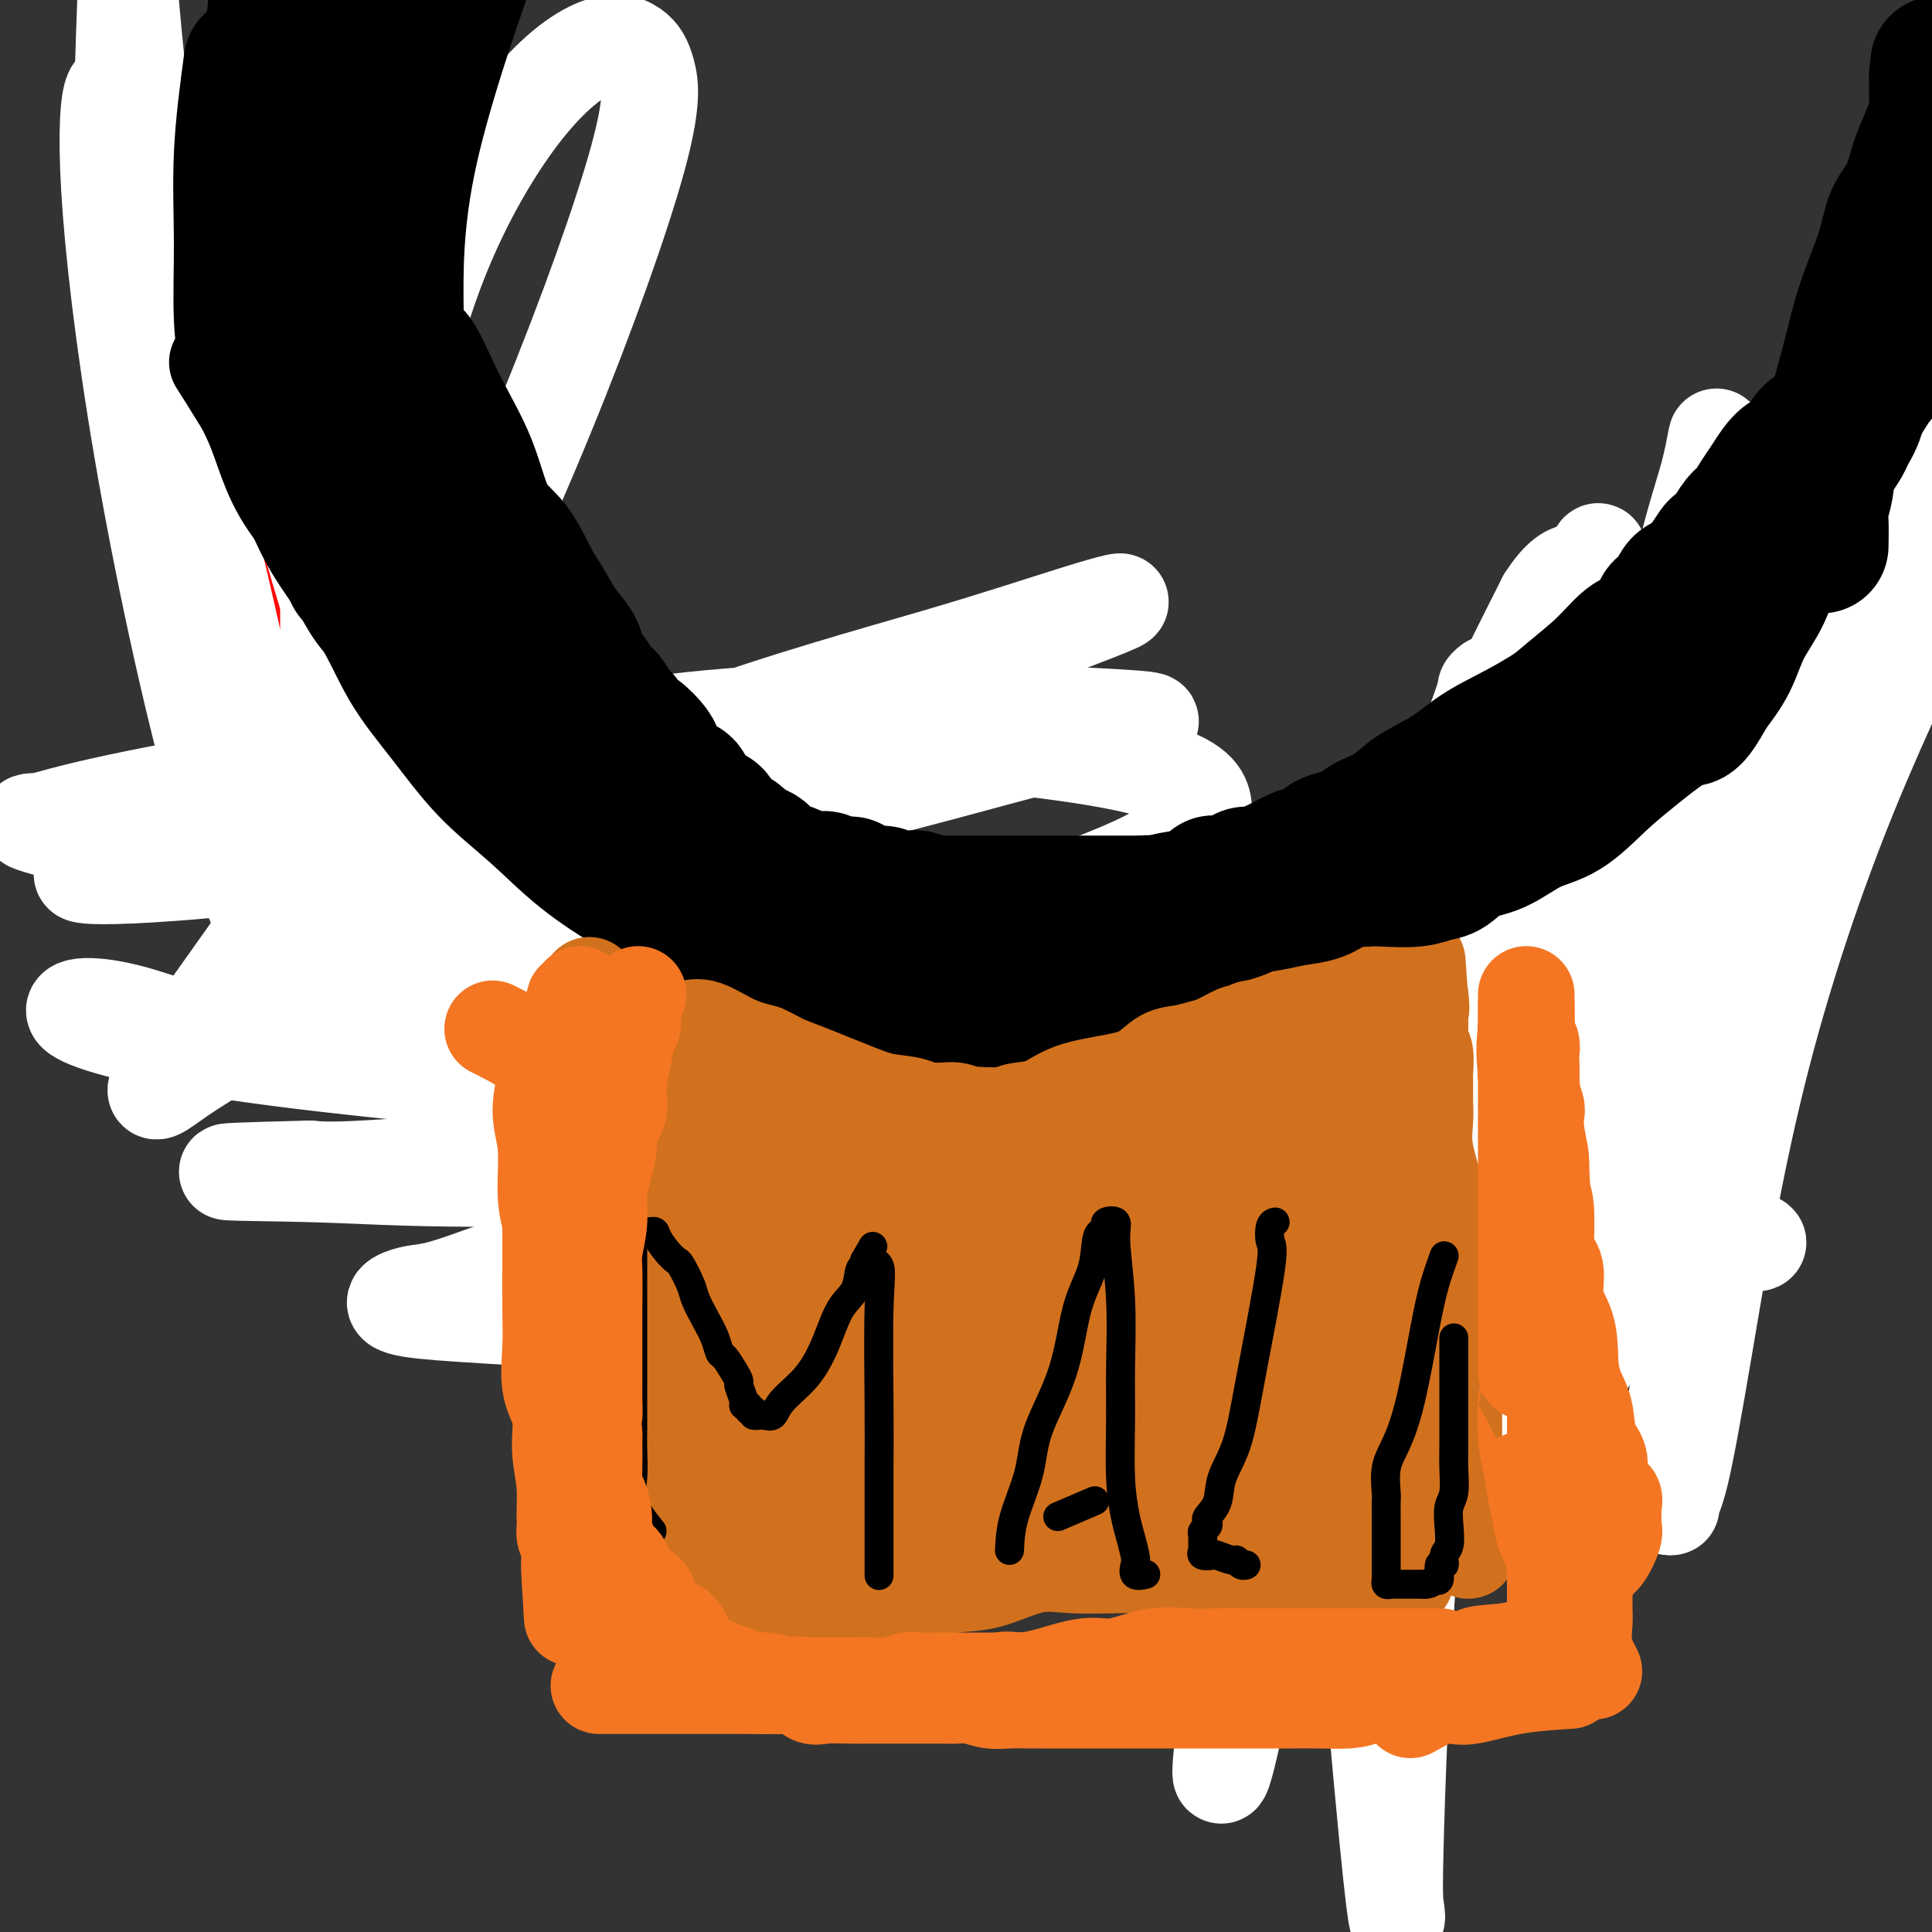 <svg viewBox='0 0 400 400' version='1.1' xmlns='http://www.w3.org/2000/svg' xmlns:xlink='http://www.w3.org/1999/xlink'><rect x="0" y="0" width="400" height="400" fill="#333333" stroke="none"/><g fill='none' stroke='#FD0A0A' stroke-width='20' stroke-linecap='round' stroke-linejoin='round'><path d='M43,80c0.489,1.690 0.977,3.380 2,6c1.023,2.620 2.580,6.171 4,10c1.420,3.829 2.702,7.937 4,12c1.298,4.063 2.612,8.080 4,12c1.388,3.920 2.852,7.743 4,11c1.148,3.257 1.982,5.947 3,9c1.018,3.053 2.219,6.467 4,9c1.781,2.533 4.141,4.184 6,7c1.859,2.816 3.215,6.797 5,10c1.785,3.203 3.998,5.628 6,8c2.002,2.372 3.794,4.689 6,7c2.206,2.311 4.825,4.614 7,7c2.175,2.386 3.906,4.853 6,7c2.094,2.147 4.551,3.972 7,6c2.449,2.028 4.889,4.257 7,6c2.111,1.743 3.894,2.999 6,4c2.106,1.001 4.535,1.746 7,3c2.465,1.254 4.965,3.016 7,4c2.035,0.984 3.605,1.190 6,2c2.395,0.810 5.614,2.223 8,3c2.386,0.777 3.938,0.918 6,2c2.062,1.082 4.633,3.106 7,4c2.367,0.894 4.529,0.660 7,1c2.471,0.340 5.250,1.254 8,2c2.750,0.746 5.469,1.324 8,2c2.531,0.676 4.874,1.451 7,2c2.126,0.549 4.036,0.871 6,1c1.964,0.129 3.982,0.064 6,0'/><path d='M207,237c7.161,1.238 4.065,0.331 4,0c-0.065,-0.331 2.902,-0.088 5,0c2.098,0.088 3.329,0.021 5,0c1.671,-0.021 3.783,0.006 5,0c1.217,-0.006 1.538,-0.044 3,0c1.462,0.044 4.065,0.171 6,0c1.935,-0.171 3.202,-0.641 5,-1c1.798,-0.359 4.125,-0.608 6,-1c1.875,-0.392 3.296,-0.927 5,-1c1.704,-0.073 3.691,0.317 5,0c1.309,-0.317 1.939,-1.342 3,-2c1.061,-0.658 2.552,-0.948 4,-1c1.448,-0.052 2.852,0.136 4,0c1.148,-0.136 2.038,-0.595 3,-1c0.962,-0.405 1.994,-0.756 3,-1c1.006,-0.244 1.986,-0.380 3,-1c1.014,-0.620 2.064,-1.723 3,-2c0.936,-0.277 1.759,0.271 3,0c1.241,-0.271 2.899,-1.359 4,-2c1.101,-0.641 1.646,-0.833 3,-1c1.354,-0.167 3.516,-0.310 5,-1c1.484,-0.690 2.291,-1.926 4,-3c1.709,-1.074 4.320,-1.986 6,-3c1.680,-1.014 2.428,-2.129 4,-3c1.572,-0.871 3.967,-1.496 6,-3c2.033,-1.504 3.702,-3.885 6,-6c2.298,-2.115 5.223,-3.965 8,-6c2.777,-2.035 5.404,-4.257 8,-7c2.596,-2.743 5.160,-6.008 8,-9c2.840,-2.992 5.954,-5.712 8,-8c2.046,-2.288 3.023,-4.144 4,-6'/><path d='M356,168c5.239,-5.769 4.335,-5.191 5,-6c0.665,-0.809 2.897,-3.005 4,-5c1.103,-1.995 1.076,-3.789 2,-5c0.924,-1.211 2.797,-1.838 4,-3c1.203,-1.162 1.735,-2.858 2,-4c0.265,-1.142 0.264,-1.730 1,-3c0.736,-1.270 2.209,-3.220 3,-4c0.791,-0.780 0.899,-0.388 1,-1c0.101,-0.612 0.196,-2.229 1,-3c0.804,-0.771 2.316,-0.697 3,-1c0.684,-0.303 0.540,-0.984 1,-2c0.460,-1.016 1.523,-2.368 2,-3c0.477,-0.632 0.369,-0.546 1,-1c0.631,-0.454 2.000,-1.449 3,-2c1.000,-0.551 1.631,-0.658 2,-1c0.369,-0.342 0.476,-0.919 1,-1c0.524,-0.081 1.465,0.333 2,0c0.535,-0.333 0.664,-1.414 1,-2c0.336,-0.586 0.877,-0.679 1,-1c0.123,-0.321 -0.174,-0.871 0,-1c0.174,-0.129 0.820,0.161 1,0c0.180,-0.161 -0.105,-0.774 0,-1c0.105,-0.226 0.602,-0.065 1,0c0.398,0.065 0.699,0.032 1,0'/><path d='M399,118c3.111,-2.711 0.889,-1.489 0,-1c-0.889,0.489 -0.444,0.244 0,0'/></g>
<g fill='none' stroke='#FFFFFF' stroke-width='20' stroke-linecap='round' stroke-linejoin='round'><path d='M384,144c-6.281,4.863 -12.563,9.725 -19,19c-6.437,9.275 -13.030,22.962 -19,37c-5.970,14.038 -11.315,28.429 -14,37c-2.685,8.571 -2.708,11.324 -3,13c-0.292,1.676 -0.853,2.275 -1,3c-0.147,0.725 0.118,1.575 0,1c-0.118,-0.575 -0.621,-2.575 0,-11c0.621,-8.425 2.367,-23.273 4,-36c1.633,-12.727 3.154,-23.332 6,-39c2.846,-15.668 7.017,-36.398 10,-49c2.983,-12.602 4.780,-17.075 6,-22c1.220,-4.925 1.865,-10.303 1,-3c-0.865,7.303 -3.239,27.288 -7,50c-3.761,22.712 -8.908,48.151 -12,69c-3.092,20.849 -4.129,37.109 -5,47c-0.871,9.891 -1.575,13.412 -2,17c-0.425,3.588 -0.572,7.241 0,3c0.572,-4.241 1.863,-16.378 5,-31c3.137,-14.622 8.118,-31.731 13,-49c4.882,-17.269 9.663,-34.700 15,-50c5.337,-15.300 11.228,-28.469 16,-38c4.772,-9.531 8.423,-15.424 10,-18c1.577,-2.576 1.079,-1.834 2,-4c0.921,-2.166 3.261,-7.241 1,0c-2.261,7.241 -9.121,26.796 -17,48c-7.879,21.204 -16.775,44.055 -25,65c-8.225,20.945 -15.779,39.984 -20,52c-4.221,12.016 -5.111,17.008 -6,22'/><path d='M323,277c-11.101,29.710 -5.354,10.485 -3,4c2.354,-6.485 1.316,-0.230 0,2c-1.316,2.230 -2.911,0.434 0,-9c2.911,-9.434 10.327,-26.506 17,-46c6.673,-19.494 12.601,-41.410 19,-60c6.399,-18.590 13.268,-33.855 18,-42c4.732,-8.145 7.328,-9.171 9,-11c1.672,-1.829 2.419,-4.462 2,-2c-0.419,2.462 -2.006,10.018 -6,20c-3.994,9.982 -10.395,22.389 -15,34c-4.605,11.611 -7.414,22.427 -10,32c-2.586,9.573 -4.948,17.904 -6,24c-1.052,6.096 -0.793,9.957 -1,12c-0.207,2.043 -0.879,2.267 -1,3c-0.121,0.733 0.310,1.974 0,2c-0.310,0.026 -1.360,-1.163 2,-9c3.360,-7.837 11.131,-22.323 18,-37c6.869,-14.677 12.835,-29.546 18,-45c5.165,-15.454 9.530,-31.494 14,-41c4.470,-9.506 9.045,-12.477 11,-14c1.955,-1.523 1.290,-1.597 2,-3c0.710,-1.403 2.795,-4.134 2,0c-0.795,4.134 -4.471,15.134 -10,28c-5.529,12.866 -12.911,27.597 -20,45c-7.089,17.403 -13.885,37.477 -19,58c-5.115,20.523 -8.547,41.497 -11,56c-2.453,14.503 -3.925,22.537 -5,27c-1.075,4.463 -1.751,5.355 -2,6c-0.249,0.645 -0.071,1.041 0,1c0.071,-0.041 0.036,-0.521 0,-1'/><path d='M346,311c-2.320,6.555 0.879,-21.556 4,-43c3.121,-21.444 6.165,-36.220 9,-52c2.835,-15.780 5.461,-32.565 8,-48c2.539,-15.435 4.992,-29.522 7,-38c2.008,-8.478 3.572,-11.349 4,-13c0.428,-1.651 -0.278,-2.082 0,-4c0.278,-1.918 1.541,-5.324 -5,1c-6.541,6.324 -20.887,22.377 -35,44c-14.113,21.623 -27.992,48.814 -39,71c-11.008,22.186 -19.143,39.365 -25,54c-5.857,14.635 -9.434,26.724 -12,34c-2.566,7.276 -4.121,9.737 -5,12c-0.879,2.263 -1.081,4.328 -1,5c0.081,0.672 0.445,-0.051 0,1c-0.445,1.051 -1.698,3.874 2,-9c3.698,-12.874 12.346,-41.446 18,-65c5.654,-23.554 8.313,-42.089 12,-58c3.687,-15.911 8.402,-29.196 12,-39c3.598,-9.804 6.078,-16.126 7,-19c0.922,-2.874 0.285,-2.301 1,-3c0.715,-0.699 2.782,-2.670 0,7c-2.782,9.670 -10.414,30.982 -17,48c-6.586,17.018 -12.127,29.742 -17,43c-4.873,13.258 -9.078,27.049 -12,37c-2.922,9.951 -4.562,16.060 -6,21c-1.438,4.940 -2.676,8.709 -3,10c-0.324,1.291 0.264,0.103 0,2c-0.264,1.897 -1.380,6.880 2,-4c3.380,-10.880 11.256,-37.621 19,-63c7.744,-25.379 15.355,-49.394 23,-69c7.645,-19.606 15.322,-34.803 23,-50'/><path d='M320,124c5.431,-8.433 7.510,-4.515 9,-6c1.490,-1.485 2.392,-8.375 2,1c-0.392,9.375 -2.077,35.013 -7,58c-4.923,22.987 -13.083,43.323 -19,64c-5.917,20.677 -9.591,41.695 -12,67c-2.409,25.305 -3.553,54.898 -4,70c-0.447,15.102 -0.196,15.712 0,17c0.196,1.288 0.336,3.252 0,1c-0.336,-2.252 -1.149,-8.722 -3,-29c-1.851,-20.278 -4.740,-54.366 -3,-84c1.740,-29.634 8.109,-54.814 17,-80c8.891,-25.186 20.306,-50.379 28,-63c7.694,-12.621 11.669,-12.670 15,-15c3.331,-2.330 6.020,-6.941 4,-1c-2.020,5.941 -8.748,22.434 -18,43c-9.252,20.566 -21.030,45.204 -31,65c-9.970,19.796 -18.134,34.748 -25,55c-6.866,20.252 -12.435,45.803 -15,58c-2.565,12.197 -2.128,11.039 -3,15c-0.872,3.961 -3.053,13.041 -2,3c1.053,-10.041 5.342,-39.205 12,-67c6.658,-27.795 15.687,-54.223 28,-82c12.313,-27.777 27.910,-56.903 38,-72c10.090,-15.097 14.672,-16.165 17,-17c2.328,-0.835 2.400,-1.436 2,0c-0.400,1.436 -1.272,4.911 -10,17c-8.728,12.089 -25.311,32.793 -42,50c-16.689,17.207 -33.482,30.916 -48,44c-14.518,13.084 -26.759,25.542 -39,38'/><path d='M211,274c-18.393,17.442 -20.876,20.047 -25,24c-4.124,3.953 -9.888,9.254 -12,11c-2.112,1.746 -0.573,-0.063 -2,1c-1.427,1.063 -5.821,4.999 0,1c5.821,-3.999 21.855,-15.933 39,-28c17.145,-12.067 35.399,-24.267 51,-32c15.601,-7.733 28.548,-11.001 39,-13c10.452,-1.999 18.408,-2.730 24,-3c5.592,-0.270 8.819,-0.077 10,0c1.181,0.077 0.317,0.040 1,0c0.683,-0.040 2.915,-0.084 -5,0c-7.915,0.084 -25.975,0.296 -44,0c-18.025,-0.296 -36.015,-1.101 -56,1c-19.985,2.101 -41.966,7.109 -61,11c-19.034,3.891 -35.120,6.667 -48,10c-12.880,3.333 -22.555,7.224 -28,9c-5.445,1.776 -6.661,1.435 -9,2c-2.339,0.565 -5.801,2.034 0,3c5.801,0.966 20.867,1.428 41,3c20.133,1.572 45.335,4.252 70,0c24.665,-4.252 48.795,-15.436 71,-19c22.205,-3.564 42.486,0.494 58,2c15.514,1.506 26.263,0.462 31,0c4.737,-0.462 3.463,-0.342 5,0c1.537,0.342 5.885,0.906 0,-1c-5.885,-1.906 -22.004,-6.283 -42,-10c-19.996,-3.717 -43.869,-6.775 -69,-8c-25.131,-1.225 -51.520,-0.617 -76,0c-24.480,0.617 -47.052,1.243 -64,2c-16.948,0.757 -28.271,1.645 -35,2c-6.729,0.355 -8.865,0.178 -11,0'/><path d='M64,242c-30.315,0.771 -13.103,0.700 -1,1c12.103,0.300 19.098,0.973 37,1c17.902,0.027 46.712,-0.592 74,-2c27.288,-1.408 53.056,-3.606 77,-7c23.944,-3.394 46.065,-7.985 61,-10c14.935,-2.015 22.685,-1.454 26,-2c3.315,-0.546 2.195,-2.200 3,-4c0.805,-1.800 3.536,-3.748 -12,-7c-15.536,-3.252 -49.338,-7.809 -83,-11c-33.662,-3.191 -67.185,-5.018 -98,-1c-30.815,4.018 -58.921,13.880 -79,16c-20.079,2.120 -32.130,-3.500 -41,-6c-8.870,-2.500 -14.558,-1.878 -12,0c2.558,1.878 13.361,5.013 34,8c20.639,2.987 51.115,5.827 79,8c27.885,2.173 53.178,3.680 78,5c24.822,1.320 49.173,2.454 67,3c17.827,0.546 29.129,0.504 37,1c7.871,0.496 12.312,1.530 7,0c-5.312,-1.530 -20.378,-5.624 -39,-9c-18.622,-3.376 -40.802,-6.034 -64,-7c-23.198,-0.966 -47.415,-0.241 -69,0c-21.585,0.241 -40.538,-0.000 -53,0c-12.462,0.000 -18.433,0.243 -24,0c-5.567,-0.243 -10.729,-0.972 -5,0c5.729,0.972 22.350,3.646 41,5c18.650,1.354 39.329,1.387 60,1c20.671,-0.387 41.336,-1.193 62,-2'/><path d='M227,223c29.637,-1.233 42.730,-3.816 53,-5c10.270,-1.184 17.718,-0.968 21,-1c3.282,-0.032 2.398,-0.311 3,-1c0.602,-0.689 2.689,-1.786 -6,-4c-8.689,-2.214 -28.156,-5.543 -49,-7c-20.844,-1.457 -43.066,-1.040 -65,-1c-21.934,0.040 -43.579,-0.295 -62,0c-18.421,0.295 -33.619,1.221 -43,2c-9.381,0.779 -12.945,1.411 -17,2c-4.055,0.589 -8.601,1.136 -4,2c4.601,0.864 18.349,2.044 36,2c17.651,-0.044 39.206,-1.313 58,-5c18.794,-3.687 34.827,-9.792 49,-15c14.173,-5.208 26.484,-9.517 34,-13c7.516,-3.483 10.235,-6.139 12,-8c1.765,-1.861 2.575,-2.926 2,-5c-0.575,-2.074 -2.534,-5.155 -16,-8c-13.466,-2.845 -38.438,-5.452 -63,-6c-24.562,-0.548 -48.713,0.963 -70,3c-21.287,2.037 -39.710,4.600 -54,7c-14.290,2.400 -24.446,4.636 -30,6c-5.554,1.364 -6.506,1.857 -8,2c-1.494,0.143 -3.531,-0.062 0,1c3.531,1.062 12.631,3.392 30,5c17.369,1.608 43.005,2.495 66,1c22.995,-1.495 43.347,-5.370 63,-10c19.653,-4.630 38.608,-10.014 50,-13c11.392,-2.986 15.221,-3.573 18,-4c2.779,-0.427 4.508,-0.693 2,-1c-2.508,-0.307 -9.254,-0.653 -16,-1'/><path d='M221,148c-13.733,-0.737 -41.064,-1.581 -65,0c-23.936,1.581 -44.477,5.585 -63,10c-18.523,4.415 -35.030,9.239 -47,13c-11.970,3.761 -19.405,6.459 -23,8c-3.595,1.541 -3.350,1.924 -4,2c-0.650,0.076 -2.196,-0.157 -2,0c0.196,0.157 2.134,0.703 14,0c11.866,-0.703 33.661,-2.656 54,-8c20.339,-5.344 39.222,-14.080 58,-21c18.778,-6.920 37.451,-12.025 51,-16c13.549,-3.975 21.973,-6.822 29,-9c7.027,-2.178 12.658,-3.688 6,-1c-6.658,2.688 -25.604,9.575 -44,18c-18.396,8.425 -36.240,18.390 -53,27c-16.760,8.610 -32.434,15.867 -46,23c-13.566,7.133 -25.023,14.143 -33,19c-7.977,4.857 -12.476,7.561 -16,10c-3.524,2.439 -6.075,4.615 -4,1c2.075,-3.615 8.774,-13.019 18,-26c9.226,-12.981 20.977,-29.540 32,-49c11.023,-19.460 21.318,-41.821 30,-63c8.682,-21.179 15.752,-41.176 19,-53c3.248,-11.824 2.673,-15.475 2,-18c-0.673,-2.525 -1.445,-3.925 -3,-5c-1.555,-1.075 -3.892,-1.827 -8,0c-4.108,1.827 -9.988,6.232 -17,16c-7.012,9.768 -15.157,24.899 -20,43c-4.843,18.101 -6.384,39.172 -7,54c-0.616,14.828 -0.308,23.414 0,32'/><path d='M79,155c1.181,8.985 4.134,15.449 6,20c1.866,4.551 2.645,7.189 4,10c1.355,2.811 3.288,5.795 4,7c0.712,1.205 0.205,0.631 1,2c0.795,1.369 2.893,4.682 1,1c-1.893,-3.682 -7.777,-14.359 -15,-34c-7.223,-19.641 -15.785,-48.245 -21,-68c-5.215,-19.755 -7.082,-30.662 -8,-37c-0.918,-6.338 -0.886,-8.109 -1,-9c-0.114,-0.891 -0.373,-0.902 0,4c0.373,4.902 1.379,14.719 7,29c5.621,14.281 15.859,33.028 24,47c8.141,13.972 14.187,23.168 20,31c5.813,7.832 11.393,14.300 15,18c3.607,3.700 5.241,4.634 6,6c0.759,1.366 0.643,3.165 1,4c0.357,0.835 1.186,0.706 0,1c-1.186,0.294 -4.388,1.011 -15,-13c-10.612,-14.011 -28.635,-42.751 -40,-66c-11.365,-23.249 -16.073,-41.006 -18,-49c-1.927,-7.994 -1.074,-6.225 -1,-6c0.074,0.225 -0.630,-1.094 0,4c0.630,5.094 2.593,16.602 8,31c5.407,14.398 14.259,31.685 22,46c7.741,14.315 14.370,25.657 21,37'/><path d='M100,171c9.934,17.394 13.267,19.380 16,23c2.733,3.620 4.864,8.875 6,11c1.136,2.125 1.276,1.119 2,2c0.724,0.881 2.032,3.648 0,1c-2.032,-2.648 -7.402,-10.712 -17,-26c-9.598,-15.288 -23.423,-37.802 -34,-62c-10.577,-24.198 -17.907,-50.081 -22,-66c-4.093,-15.919 -4.948,-21.875 -5,-20c-0.052,1.875 0.700,11.582 4,25c3.300,13.418 9.149,30.546 17,49c7.851,18.454 17.706,38.232 27,56c9.294,17.768 18.029,33.525 26,47c7.971,13.475 15.179,24.669 20,33c4.821,8.331 7.254,13.798 9,17c1.746,3.202 2.803,4.138 4,6c1.197,1.862 2.533,4.650 1,1c-1.533,-3.650 -5.934,-13.737 -12,-27c-6.066,-13.263 -13.797,-29.702 -23,-49c-9.203,-19.298 -19.877,-41.454 -28,-65c-8.123,-23.546 -13.693,-48.480 -17,-62c-3.307,-13.520 -4.350,-15.624 -5,-19c-0.650,-3.376 -0.906,-8.024 -1,-2c-0.094,6.024 -0.027,22.721 0,42c0.027,19.279 0.013,41.139 0,63'/><path d='M68,149c0.053,23.177 0.687,29.618 2,37c1.313,7.382 3.305,15.705 4,20c0.695,4.295 0.092,4.561 0,5c-0.092,0.439 0.326,1.051 0,1c-0.326,-0.051 -1.398,-0.765 -4,-8c-2.602,-7.235 -6.735,-20.991 -15,-42c-8.265,-21.009 -20.662,-49.271 -26,-80c-5.338,-30.729 -3.618,-63.924 -3,-82c0.618,-18.076 0.133,-21.034 0,-23c-0.133,-1.966 0.085,-2.940 0,-1c-0.085,1.940 -0.474,6.794 1,24c1.474,17.206 4.809,46.763 8,68c3.191,21.237 6.236,34.153 9,46c2.764,11.847 5.247,22.624 7,31c1.753,8.376 2.777,14.350 4,19c1.223,4.650 2.646,7.977 3,9c0.354,1.023 -0.360,-0.257 0,1c0.360,1.257 1.795,5.051 0,1c-1.795,-4.051 -6.819,-15.947 -12,-33c-5.181,-17.053 -10.519,-39.262 -14,-58c-3.481,-18.738 -5.105,-34.006 -6,-44c-0.895,-9.994 -1.060,-14.716 -1,-17c0.060,-2.284 0.344,-2.131 0,-3c-0.344,-0.869 -1.316,-2.759 -2,0c-0.684,2.759 -1.078,10.167 0,24c1.078,13.833 3.629,34.089 8,58c4.371,23.911 10.561,51.476 16,69c5.439,17.524 10.125,25.007 12,28c1.875,2.993 0.937,1.497 0,0'/></g>
<g fill='none' stroke='#000000' stroke-width='20' stroke-linecap='round' stroke-linejoin='round'><path d='M45,75c1.463,2.296 2.927,4.592 5,8c2.073,3.408 4.757,7.929 7,13c2.243,5.071 4.045,10.692 7,16c2.955,5.308 7.063,10.303 10,15c2.937,4.697 4.703,9.096 7,13c2.297,3.904 5.127,7.312 8,11c2.873,3.688 5.790,7.655 9,11c3.210,3.345 6.712,6.069 10,9c3.288,2.931 6.362,6.070 10,9c3.638,2.930 7.840,5.651 12,8c4.160,2.349 8.279,4.324 12,7c3.721,2.676 7.045,6.052 11,8c3.955,1.948 8.542,2.470 12,3c3.458,0.530 5.788,1.070 9,2c3.212,0.930 7.307,2.250 11,3c3.693,0.750 6.985,0.932 10,1c3.015,0.068 5.753,0.024 9,0c3.247,-0.024 7.005,-0.027 10,0c2.995,0.027 5.229,0.083 8,0c2.771,-0.083 6.081,-0.307 9,-1c2.919,-0.693 5.447,-1.856 8,-3c2.553,-1.144 5.132,-2.271 8,-3c2.868,-0.729 6.027,-1.061 9,-2c2.973,-0.939 5.762,-2.483 9,-4c3.238,-1.517 6.925,-3.005 11,-5c4.075,-1.995 8.537,-4.498 13,-7'/><path d='M289,187c11.687,-5.627 11.904,-7.693 15,-12c3.096,-4.307 9.070,-10.855 15,-18c5.930,-7.145 11.817,-14.887 16,-20c4.183,-5.113 6.661,-7.599 9,-10c2.339,-2.401 4.538,-4.719 6,-6c1.462,-1.281 2.188,-1.524 3,-2c0.812,-0.476 1.710,-1.184 2,-2c0.290,-0.816 -0.028,-1.739 0,-2c0.028,-0.261 0.403,0.140 1,0c0.597,-0.140 1.418,-0.822 2,-1c0.582,-0.178 0.926,0.148 1,0c0.074,-0.148 -0.122,-0.768 0,-1c0.122,-0.232 0.560,-0.075 1,0c0.440,0.075 0.880,0.068 1,0c0.120,-0.068 -0.081,-0.196 0,-1c0.081,-0.804 0.444,-2.285 1,-3c0.556,-0.715 1.304,-0.666 2,-1c0.696,-0.334 1.339,-1.052 2,-2c0.661,-0.948 1.340,-2.126 2,-3c0.660,-0.874 1.301,-1.444 2,-2c0.699,-0.556 1.455,-1.097 2,-2c0.545,-0.903 0.877,-2.166 2,-3c1.123,-0.834 3.035,-1.238 4,-2c0.965,-0.762 0.982,-1.881 1,-3'/><path d='M379,91c12.238,-13.401 5.335,-4.905 3,-2c-2.335,2.905 -0.100,0.219 1,-1c1.100,-1.219 1.066,-0.970 1,-1c-0.066,-0.030 -0.163,-0.338 0,-1c0.163,-0.662 0.587,-1.679 1,-2c0.413,-0.321 0.813,0.054 1,0c0.187,-0.054 0.159,-0.536 0,-1c-0.159,-0.464 -0.449,-0.909 0,-1c0.449,-0.091 1.636,0.171 2,0c0.364,-0.171 -0.094,-0.777 0,-1c0.094,-0.223 0.741,-0.064 1,0c0.259,0.064 0.129,0.032 0,0'/></g>
<g fill='none' stroke='#D2711D' stroke-width='20' stroke-linecap='round' stroke-linejoin='round'><path d='M122,204c0.000,1.373 0.000,2.747 0,4c0.000,1.253 0.000,2.387 0,4c-0.000,1.613 -0.000,3.705 0,6c0.000,2.295 0.000,4.793 0,8c0.000,3.207 -0.000,7.123 0,10c0.000,2.877 0.000,4.716 0,7c0.000,2.284 0.000,5.014 0,7c0.000,1.986 -0.000,3.228 0,5c0.000,1.772 0.000,4.072 0,6c0.000,1.928 0.000,3.483 0,5c0.000,1.517 0.000,2.998 0,5c-0.000,2.002 0.000,4.527 0,6c0.000,1.473 -0.000,1.894 0,3c0.000,1.106 0.000,2.897 0,4c0.000,1.103 0.000,1.517 0,2c-0.000,0.483 -0.000,1.035 0,2c0.000,0.965 0.000,2.342 0,3c-0.000,0.658 -0.000,0.596 0,1c0.000,0.404 0.000,1.273 0,2c-0.000,0.727 -0.000,1.311 0,2c0.000,0.689 0.000,1.483 0,2c0.000,0.517 0.000,0.759 0,1'/><path d='M122,299c0.000,14.753 0.000,4.137 0,1c-0.000,-3.137 -0.000,1.205 0,3c0.000,1.795 0.000,1.042 0,1c0.000,-0.042 -0.000,0.628 0,1c0.000,0.372 0.000,0.446 0,1c0.000,0.554 0.000,1.587 0,2c0.000,0.413 0.000,0.207 0,0'/><path d='M131,317c0.927,-0.415 1.853,-0.829 3,-1c1.147,-0.171 2.513,-0.098 4,0c1.487,0.098 3.095,0.223 5,0c1.905,-0.223 4.107,-0.792 6,-1c1.893,-0.208 3.476,-0.055 5,0c1.524,0.055 2.991,0.010 5,0c2.009,-0.010 4.562,0.013 6,0c1.438,-0.013 1.760,-0.064 3,0c1.240,0.064 3.396,0.241 5,0c1.604,-0.241 2.656,-0.902 4,-1c1.344,-0.098 2.980,0.366 5,0c2.020,-0.366 4.424,-1.562 6,-2c1.576,-0.438 2.325,-0.117 4,0c1.675,0.117 4.275,0.031 6,0c1.725,-0.031 2.576,-0.007 4,0c1.424,0.007 3.420,-0.002 5,0c1.580,0.002 2.745,0.015 4,0c1.255,-0.015 2.602,-0.056 4,0c1.398,0.056 2.849,0.211 4,0c1.151,-0.211 2.003,-0.789 3,-1c0.997,-0.211 2.139,-0.057 3,0c0.861,0.057 1.442,0.015 2,0c0.558,-0.015 1.092,-0.004 2,0c0.908,0.004 2.188,0.001 3,0c0.812,-0.001 1.156,-0.000 2,0c0.844,0.000 2.189,0.000 3,0c0.811,-0.000 1.089,-0.000 2,0c0.911,0.000 2.456,0.000 4,0'/><path d='M243,311c17.862,-1.155 6.515,-1.041 3,-1c-3.515,0.041 0.800,0.011 3,0c2.200,-0.011 2.283,-0.003 3,0c0.717,0.003 2.066,0.001 3,0c0.934,-0.001 1.453,-0.000 2,0c0.547,0.000 1.123,0.000 2,0c0.877,-0.000 2.054,-0.000 3,0c0.946,0.000 1.660,0.000 3,0c1.340,-0.000 3.304,-0.000 5,0c1.696,0.000 3.123,0.000 4,0c0.877,-0.000 1.204,-0.000 2,0c0.796,0.000 2.062,0.000 3,0c0.938,-0.000 1.547,-0.000 2,0c0.453,0.000 0.751,0.000 1,0c0.249,-0.000 0.448,-0.000 1,0c0.552,0.000 1.456,0.000 2,0c0.544,-0.000 0.727,-0.000 1,0c0.273,0.000 0.637,0.000 1,0c0.363,-0.000 0.724,-0.000 1,0c0.276,0.000 0.466,0.000 1,0c0.534,-0.000 1.413,-0.000 2,0c0.587,0.000 0.882,0.000 1,0c0.118,-0.000 0.059,0.000 0,0'/><path d='M304,321c-1.268,-0.732 -2.536,-1.465 -3,-3c-0.464,-1.535 -0.125,-3.874 0,-6c0.125,-2.126 0.034,-4.040 0,-6c-0.034,-1.960 -0.012,-3.965 0,-6c0.012,-2.035 0.013,-4.101 0,-6c-0.013,-1.899 -0.041,-3.632 0,-6c0.041,-2.368 0.151,-5.369 0,-8c-0.151,-2.631 -0.562,-4.890 -1,-7c-0.438,-2.110 -0.904,-4.070 -1,-6c-0.096,-1.930 0.177,-3.831 0,-5c-0.177,-1.169 -0.804,-1.607 -1,-3c-0.196,-1.393 0.038,-3.740 0,-6c-0.038,-2.260 -0.350,-4.434 -1,-7c-0.650,-2.566 -1.639,-5.525 -2,-8c-0.361,-2.475 -0.096,-4.467 0,-6c0.096,-1.533 0.022,-2.608 0,-4c-0.022,-1.392 0.008,-3.102 0,-4c-0.008,-0.898 -0.055,-0.985 0,-2c0.055,-1.015 0.211,-2.957 0,-4c-0.211,-1.043 -0.789,-1.185 -1,-2c-0.211,-0.815 -0.057,-2.301 0,-3c0.057,-0.699 0.015,-0.611 0,-1c-0.015,-0.389 -0.004,-1.254 0,-2c0.004,-0.746 0.002,-1.373 0,-2'/><path d='M294,208c-1.096,-17.183 -0.334,-5.140 0,-1c0.334,4.140 0.242,0.377 0,-1c-0.242,-1.377 -0.633,-0.369 -1,0c-0.367,0.369 -0.712,0.099 -1,0c-0.288,-0.099 -0.521,-0.027 -1,0c-0.479,0.027 -1.205,0.008 -2,0c-0.795,-0.008 -1.661,-0.004 -2,0c-0.339,0.004 -0.153,0.007 -1,0c-0.847,-0.007 -2.728,-0.024 -4,0c-1.272,0.024 -1.936,0.090 -3,0c-1.064,-0.090 -2.528,-0.336 -4,0c-1.472,0.336 -2.951,1.255 -4,2c-1.049,0.745 -1.667,1.316 -3,2c-1.333,0.684 -3.381,1.481 -5,2c-1.619,0.519 -2.810,0.759 -4,1'/><path d='M259,213c-2.947,1.200 -2.315,0.701 -3,1c-0.685,0.299 -2.688,1.396 -4,2c-1.312,0.604 -1.932,0.714 -3,1c-1.068,0.286 -2.585,0.747 -4,1c-1.415,0.253 -2.730,0.299 -4,1c-1.270,0.701 -2.497,2.058 -4,3c-1.503,0.942 -3.283,1.471 -6,2c-2.717,0.529 -6.373,1.060 -9,2c-2.627,0.940 -4.226,2.290 -6,3c-1.774,0.710 -3.725,0.779 -5,1c-1.275,0.221 -1.875,0.595 -3,1c-1.125,0.405 -2.777,0.841 -4,1c-1.223,0.159 -2.019,0.043 -3,0c-0.981,-0.043 -2.148,-0.011 -3,0c-0.852,0.011 -1.391,-0.000 -3,0c-1.609,0.000 -4.289,0.011 -6,0c-1.711,-0.011 -2.454,-0.045 -4,0c-1.546,0.045 -3.895,0.167 -6,0c-2.105,-0.167 -3.965,-0.625 -6,-1c-2.035,-0.375 -4.243,-0.667 -6,-1c-1.757,-0.333 -3.063,-0.705 -5,-1c-1.937,-0.295 -4.506,-0.512 -6,-1c-1.494,-0.488 -1.912,-1.248 -3,-2c-1.088,-0.752 -2.846,-1.497 -4,-2c-1.154,-0.503 -1.703,-0.766 -3,-1c-1.297,-0.234 -3.342,-0.441 -5,-1c-1.658,-0.559 -2.931,-1.470 -4,-2c-1.069,-0.530 -1.936,-0.678 -3,-1c-1.064,-0.322 -2.325,-0.817 -3,-1c-0.675,-0.183 -0.764,-0.052 -1,0c-0.236,0.052 -0.618,0.026 -1,0'/><path d='M129,218c-4.177,-1.382 -1.120,0.163 0,2c1.120,1.837 0.304,3.965 0,6c-0.304,2.035 -0.097,3.975 0,6c0.097,2.025 0.082,4.133 0,6c-0.082,1.867 -0.232,3.493 0,5c0.232,1.507 0.847,2.894 1,4c0.153,1.106 -0.155,1.929 0,3c0.155,1.071 0.774,2.388 1,4c0.226,1.612 0.061,3.518 0,5c-0.061,1.482 -0.016,2.541 0,4c0.016,1.459 0.004,3.319 0,5c-0.004,1.681 -0.001,3.182 0,4c0.001,0.818 0.000,0.952 0,2c-0.000,1.048 -0.000,3.012 0,4c0.000,0.988 0.000,1.002 0,2c-0.000,0.998 0.000,2.980 0,4c-0.000,1.020 -0.000,1.079 0,2c0.000,0.921 0.000,2.703 0,4c-0.000,1.297 -0.001,2.109 0,3c0.001,0.891 0.003,1.860 0,3c-0.003,1.140 -0.011,2.450 0,3c0.011,0.550 0.041,0.340 0,1c-0.041,0.660 -0.155,2.188 0,3c0.155,0.812 0.577,0.906 1,1'/><path d='M132,304c0.343,13.685 -0.301,4.897 0,1c0.301,-3.897 1.547,-2.905 2,-3c0.453,-0.095 0.115,-1.279 0,-6c-0.115,-4.721 -0.005,-12.981 0,-18c0.005,-5.019 -0.093,-6.797 0,-9c0.093,-2.203 0.379,-4.829 0,-7c-0.379,-2.171 -1.422,-3.886 -2,-6c-0.578,-2.114 -0.691,-4.627 -1,-7c-0.309,-2.373 -0.815,-4.604 -1,-7c-0.185,-2.396 -0.050,-4.955 0,-7c0.050,-2.045 0.013,-3.574 0,-5c-0.013,-1.426 -0.003,-2.749 0,-4c0.003,-1.251 0.000,-2.430 0,-3c-0.000,-0.570 0.003,-0.531 0,-1c-0.003,-0.469 -0.011,-1.445 0,-2c0.011,-0.555 0.041,-0.688 0,-1c-0.041,-0.312 -0.155,-0.803 0,-1c0.155,-0.197 0.577,-0.098 1,0'/><path d='M131,218c0.342,-13.305 1.697,-3.566 3,0c1.303,3.566 2.555,0.959 4,0c1.445,-0.959 3.085,-0.269 4,0c0.915,0.269 1.106,0.119 2,0c0.894,-0.119 2.493,-0.205 4,0c1.507,0.205 2.923,0.703 4,1c1.077,0.297 1.815,0.394 3,1c1.185,0.606 2.819,1.719 4,2c1.181,0.281 1.910,-0.272 3,0c1.090,0.272 2.540,1.369 4,2c1.460,0.631 2.928,0.795 4,1c1.072,0.205 1.746,0.451 3,1c1.254,0.549 3.086,1.401 4,2c0.914,0.599 0.909,0.945 2,1c1.091,0.055 3.278,-0.183 5,0c1.722,0.183 2.979,0.785 4,1c1.021,0.215 1.804,0.044 3,0c1.196,-0.044 2.804,0.041 4,0c1.196,-0.041 1.980,-0.207 3,0c1.020,0.207 2.276,0.788 3,1c0.724,0.212 0.914,0.057 2,0c1.086,-0.057 3.066,-0.015 4,0c0.934,0.015 0.822,0.002 1,0c0.178,-0.002 0.647,0.008 1,0c0.353,-0.008 0.589,-0.033 1,0c0.411,0.033 0.995,0.124 1,0c0.005,-0.124 -0.570,-0.464 -3,0c-2.430,0.464 -6.715,1.732 -11,3'/><path d='M197,234c-4.078,0.978 -7.772,1.922 -12,3c-4.228,1.078 -8.988,2.288 -13,3c-4.012,0.712 -7.275,0.925 -10,1c-2.725,0.075 -4.914,0.011 -6,0c-1.086,-0.011 -1.071,0.031 -2,0c-0.929,-0.031 -2.802,-0.133 -4,0c-1.198,0.133 -1.722,0.502 -2,0c-0.278,-0.502 -0.311,-1.877 -1,-3c-0.689,-1.123 -2.033,-1.996 -3,-3c-0.967,-1.004 -1.555,-2.141 -2,-3c-0.445,-0.859 -0.745,-1.441 -1,-2c-0.255,-0.559 -0.465,-1.094 -1,-2c-0.535,-0.906 -1.396,-2.184 -2,-3c-0.604,-0.816 -0.950,-1.169 -1,-2c-0.050,-0.831 0.198,-2.139 0,-3c-0.198,-0.861 -0.841,-1.273 -1,-2c-0.159,-0.727 0.166,-1.768 0,-2c-0.166,-0.232 -0.822,0.344 -1,0c-0.178,-0.344 0.122,-1.608 0,-2c-0.122,-0.392 -0.667,0.089 -1,0c-0.333,-0.089 -0.453,-0.746 0,-1c0.453,-0.254 1.481,-0.104 3,0c1.519,0.104 3.531,0.162 5,0c1.469,-0.162 2.396,-0.544 4,0c1.604,0.544 3.887,2.012 6,3c2.113,0.988 4.057,1.494 6,2'/><path d='M158,218c2.524,1.131 2.834,1.459 4,2c1.166,0.541 3.189,1.296 5,2c1.811,0.704 3.410,1.359 5,2c1.590,0.641 3.169,1.268 5,2c1.831,0.732 3.912,1.568 6,2c2.088,0.432 4.181,0.459 6,1c1.819,0.541 3.362,1.595 5,2c1.638,0.405 3.371,0.161 5,0c1.629,-0.161 3.154,-0.239 5,0c1.846,0.239 4.012,0.796 6,1c1.988,0.204 3.797,0.054 6,0c2.203,-0.054 4.800,-0.014 7,0c2.200,0.014 4.002,-0.000 6,0c1.998,0.000 4.191,0.014 6,0c1.809,-0.014 3.235,-0.056 5,0c1.765,0.056 3.868,0.211 6,0c2.132,-0.211 4.293,-0.789 6,-1c1.707,-0.211 2.959,-0.056 4,0c1.041,0.056 1.872,0.011 3,0c1.128,-0.011 2.554,0.011 4,0c1.446,-0.011 2.911,-0.056 4,0c1.089,0.056 1.801,0.211 3,0c1.199,-0.211 2.885,-0.789 4,-1c1.115,-0.211 1.661,-0.057 2,0c0.339,0.057 0.472,0.015 1,0c0.528,-0.015 1.451,-0.004 2,0c0.549,0.004 0.725,0.001 1,0c0.275,-0.001 0.650,-0.000 1,0c0.350,0.000 0.675,0.000 1,0'/><path d='M282,230c13.840,-0.169 4.441,-0.091 1,0c-3.441,0.091 -0.922,0.196 0,1c0.922,0.804 0.247,2.308 0,4c-0.247,1.692 -0.066,3.573 0,5c0.066,1.427 0.018,2.400 0,4c-0.018,1.600 -0.005,3.827 0,6c0.005,2.173 0.001,4.290 0,7c-0.001,2.710 -0.000,6.011 0,10c0.000,3.989 -0.000,8.666 0,13c0.000,4.334 0.001,8.325 0,11c-0.001,2.675 -0.004,4.033 0,5c0.004,0.967 0.015,1.541 0,2c-0.015,0.459 -0.057,0.803 0,2c0.057,1.197 0.211,3.247 0,2c-0.211,-1.247 -0.789,-5.792 -1,-11c-0.211,-5.208 -0.057,-11.080 0,-16c0.057,-4.920 0.015,-8.889 0,-12c-0.015,-3.111 -0.004,-5.365 0,-8c0.004,-2.635 0.001,-5.652 0,-8c-0.001,-2.348 -0.000,-4.029 0,-6c0.000,-1.971 0.000,-4.233 0,-6c-0.000,-1.767 -0.000,-3.041 0,-4c0.000,-0.959 0.000,-1.604 0,-2c-0.000,-0.396 -0.000,-0.542 0,-1c0.000,-0.458 0.000,-1.229 0,-2'/><path d='M282,226c-0.078,-10.605 0.228,-0.119 0,5c-0.228,5.119 -0.988,4.871 -2,11c-1.012,6.129 -2.275,18.635 -3,26c-0.725,7.365 -0.912,9.589 -1,12c-0.088,2.411 -0.076,5.008 0,7c0.076,1.992 0.217,3.378 0,5c-0.217,1.622 -0.790,3.479 -1,2c-0.210,-1.479 -0.056,-6.292 0,-11c0.056,-4.708 0.014,-9.309 0,-15c-0.014,-5.691 -0.000,-12.472 0,-18c0.000,-5.528 -0.013,-9.804 0,-13c0.013,-3.196 0.053,-5.313 0,-6c-0.053,-0.687 -0.200,0.056 0,-1c0.200,-1.056 0.747,-3.912 0,-1c-0.747,2.912 -2.789,11.592 -4,18c-1.211,6.408 -1.592,10.544 -2,16c-0.408,5.456 -0.844,12.232 -1,17c-0.156,4.768 -0.034,7.529 0,10c0.034,2.471 -0.022,4.652 0,6c0.022,1.348 0.121,1.863 0,2c-0.121,0.137 -0.463,-0.104 0,-4c0.463,-3.896 1.732,-11.448 3,-19'/><path d='M271,275c1.309,-6.051 3.081,-10.677 4,-16c0.919,-5.323 0.986,-11.343 1,-15c0.014,-3.657 -0.027,-4.952 0,-7c0.027,-2.048 0.120,-4.851 0,-6c-0.120,-1.149 -0.452,-0.646 -1,-1c-0.548,-0.354 -1.311,-1.566 -2,-2c-0.689,-0.434 -1.305,-0.089 -2,0c-0.695,0.089 -1.468,-0.078 -2,0c-0.532,0.078 -0.822,0.399 -1,0c-0.178,-0.399 -0.244,-1.520 -1,1c-0.756,2.520 -2.203,8.680 -3,14c-0.797,5.320 -0.946,9.800 -1,14c-0.054,4.200 -0.013,8.120 0,11c0.013,2.880 -0.001,4.718 0,6c0.001,1.282 0.018,2.006 0,3c-0.018,0.994 -0.071,2.256 0,1c0.071,-1.256 0.268,-5.032 1,-9c0.732,-3.968 2.001,-8.129 3,-13c0.999,-4.871 1.728,-10.453 2,-15c0.272,-4.547 0.086,-8.060 0,-10c-0.086,-1.940 -0.072,-2.308 0,-3c0.072,-0.692 0.202,-1.707 0,-2c-0.202,-0.293 -0.737,0.136 -2,0c-1.263,-0.136 -3.254,-0.836 -5,0c-1.746,0.836 -3.246,3.208 -6,9c-2.754,5.792 -6.763,15.005 -9,22c-2.237,6.995 -2.703,11.772 -3,16c-0.297,4.228 -0.426,7.908 -1,11c-0.574,3.092 -1.593,5.598 -2,7c-0.407,1.402 -0.204,1.701 0,2'/><path d='M241,293c-0.670,5.465 0.654,1.127 2,0c1.346,-1.127 2.714,0.957 4,-1c1.286,-1.957 2.490,-7.954 4,-13c1.510,-5.046 3.326,-9.142 4,-13c0.674,-3.858 0.204,-7.478 0,-10c-0.204,-2.522 -0.144,-3.946 0,-5c0.144,-1.054 0.372,-1.739 0,-2c-0.372,-0.261 -1.345,-0.097 -3,0c-1.655,0.097 -3.992,0.127 -6,0c-2.008,-0.127 -3.687,-0.409 -5,0c-1.313,0.409 -2.261,1.511 -4,5c-1.739,3.489 -4.269,9.366 -6,14c-1.731,4.634 -2.661,8.026 -3,11c-0.339,2.974 -0.085,5.529 0,8c0.085,2.471 0.003,4.860 0,7c-0.003,2.140 0.074,4.033 1,5c0.926,0.967 2.700,1.007 4,1c1.300,-0.007 2.124,-0.061 4,0c1.876,0.061 4.804,0.236 7,-1c2.196,-1.236 3.660,-3.883 5,-6c1.340,-2.117 2.556,-3.705 4,-6c1.444,-2.295 3.117,-5.297 4,-8c0.883,-2.703 0.977,-5.105 1,-7c0.023,-1.895 -0.023,-3.281 0,-4c0.023,-0.719 0.117,-0.772 0,-1c-0.117,-0.228 -0.443,-0.633 -2,-1c-1.557,-0.367 -4.345,-0.696 -7,0c-2.655,0.696 -5.176,2.418 -9,5c-3.824,2.582 -8.950,6.023 -13,9c-4.050,2.977 -7.025,5.488 -10,8'/><path d='M217,288c-4.716,3.689 -5.004,4.413 -7,6c-1.996,1.587 -5.698,4.037 -8,5c-2.302,0.963 -3.205,0.438 -4,1c-0.795,0.562 -1.482,2.209 -2,3c-0.518,0.791 -0.868,0.726 -1,1c-0.132,0.274 -0.046,0.888 0,1c0.046,0.112 0.052,-0.279 1,0c0.948,0.279 2.839,1.226 7,0c4.161,-1.226 10.593,-4.626 16,-8c5.407,-3.374 9.791,-6.721 15,-10c5.209,-3.279 11.245,-6.489 16,-10c4.755,-3.511 8.229,-7.323 11,-10c2.771,-2.677 4.840,-4.220 6,-5c1.160,-0.780 1.411,-0.798 2,-1c0.589,-0.202 1.516,-0.587 0,-1c-1.516,-0.413 -5.476,-0.852 -11,-1c-5.524,-0.148 -12.612,-0.005 -20,0c-7.388,0.005 -15.078,-0.129 -22,0c-6.922,0.129 -13.078,0.521 -18,1c-4.922,0.479 -8.612,1.046 -12,2c-3.388,0.954 -6.475,2.294 -8,3c-1.525,0.706 -1.488,0.777 -2,1c-0.512,0.223 -1.571,0.597 -2,1c-0.429,0.403 -0.226,0.836 0,1c0.226,0.164 0.475,0.061 3,0c2.525,-0.061 7.326,-0.078 11,0c3.674,0.078 6.220,0.252 10,-1c3.780,-1.252 8.794,-3.929 13,-6c4.206,-2.071 7.603,-3.535 11,-5'/><path d='M222,256c5.032,-2.199 5.610,-2.196 7,-3c1.390,-0.804 3.590,-2.415 5,-3c1.410,-0.585 2.028,-0.143 1,0c-1.028,0.143 -3.704,-0.014 -8,0c-4.296,0.014 -10.211,0.200 -16,0c-5.789,-0.200 -11.450,-0.784 -17,0c-5.550,0.784 -10.989,2.938 -15,5c-4.011,2.062 -6.594,4.033 -9,6c-2.406,1.967 -4.635,3.928 -6,5c-1.365,1.072 -1.865,1.253 -2,2c-0.135,0.747 0.097,2.061 0,3c-0.097,0.939 -0.523,1.503 0,2c0.523,0.497 1.994,0.928 4,1c2.006,0.072 4.545,-0.214 7,0c2.455,0.214 4.826,0.929 7,0c2.174,-0.929 4.152,-3.504 6,-5c1.848,-1.496 3.565,-1.915 5,-3c1.435,-1.085 2.588,-2.836 3,-4c0.412,-1.164 0.083,-1.740 0,-2c-0.083,-0.260 0.078,-0.203 0,-1c-0.078,-0.797 -0.397,-2.448 -3,-3c-2.603,-0.552 -7.491,-0.005 -12,0c-4.509,0.005 -8.638,-0.531 -12,0c-3.362,0.531 -5.958,2.128 -9,4c-3.042,1.872 -6.529,4.019 -9,6c-2.471,1.981 -3.924,3.796 -5,5c-1.076,1.204 -1.773,1.797 -2,3c-0.227,1.203 0.016,3.016 0,4c-0.016,0.984 -0.290,1.138 0,2c0.290,0.862 1.145,2.431 2,4'/><path d='M144,284c1.861,2.241 6.515,1.343 11,1c4.485,-0.343 8.802,-0.131 12,0c3.198,0.131 5.276,0.181 7,-1c1.724,-1.181 3.094,-3.593 4,-6c0.906,-2.407 1.348,-4.810 2,-7c0.652,-2.190 1.514,-4.166 2,-6c0.486,-1.834 0.596,-3.524 0,-5c-0.596,-1.476 -1.898,-2.736 -5,-4c-3.102,-1.264 -8.003,-2.533 -12,-3c-3.997,-0.467 -7.089,-0.134 -10,0c-2.911,0.134 -5.640,0.069 -8,0c-2.360,-0.069 -4.350,-0.141 -6,0c-1.650,0.141 -2.960,0.494 -4,2c-1.040,1.506 -1.809,4.166 -2,7c-0.191,2.834 0.197,5.841 0,9c-0.197,3.159 -0.977,6.470 0,9c0.977,2.530 3.713,4.280 6,6c2.287,1.720 4.125,3.411 6,4c1.875,0.589 3.788,0.077 6,0c2.212,-0.077 4.723,0.281 7,0c2.277,-0.281 4.319,-1.203 6,-3c1.681,-1.797 2.999,-4.471 4,-8c1.001,-3.529 1.683,-7.914 2,-12c0.317,-4.086 0.269,-7.872 0,-12c-0.269,-4.128 -0.760,-8.598 -2,-12c-1.240,-3.402 -3.230,-5.735 -5,-7c-1.770,-1.265 -3.320,-1.460 -5,-2c-1.680,-0.540 -3.492,-1.423 -5,-2c-1.508,-0.577 -2.714,-0.848 -5,2c-2.286,2.848 -5.653,8.814 -8,15c-2.347,6.186 -3.673,12.593 -5,19'/><path d='M137,268c-0.984,5.663 -0.945,10.320 -1,15c-0.055,4.680 -0.205,9.383 0,13c0.205,3.617 0.766,6.148 2,8c1.234,1.852 3.143,3.026 6,4c2.857,0.974 6.662,1.750 11,1c4.338,-0.750 9.209,-3.025 13,-6c3.791,-2.975 6.502,-6.650 9,-10c2.498,-3.350 4.783,-6.374 7,-10c2.217,-3.626 4.364,-7.853 5,-11c0.636,-3.147 -0.240,-5.215 0,-7c0.240,-1.785 1.597,-3.288 0,-4c-1.597,-0.712 -6.148,-0.635 -10,-1c-3.852,-0.365 -7.006,-1.174 -11,0c-3.994,1.174 -8.828,4.331 -12,7c-3.172,2.669 -4.682,4.848 -6,7c-1.318,2.152 -2.445,4.275 -3,6c-0.555,1.725 -0.537,3.050 -1,4c-0.463,0.950 -1.408,1.523 0,3c1.408,1.477 5.168,3.857 10,5c4.832,1.143 10.737,1.050 17,0c6.263,-1.050 12.883,-3.055 18,-6c5.117,-2.945 8.732,-6.829 13,-11c4.268,-4.171 9.190,-8.629 13,-12c3.810,-3.371 6.509,-5.654 8,-8c1.491,-2.346 1.775,-4.756 2,-7c0.225,-2.244 0.390,-4.322 0,-5c-0.390,-0.678 -1.334,0.045 -4,0c-2.666,-0.045 -7.055,-0.857 -12,0c-4.945,0.857 -10.447,3.385 -15,7c-4.553,3.615 -8.158,8.319 -11,12c-2.842,3.681 -4.921,6.341 -7,9'/><path d='M178,271c-3.281,4.699 -2.484,5.947 -2,7c0.484,1.053 0.655,1.911 0,3c-0.655,1.089 -2.138,2.408 0,3c2.138,0.592 7.895,0.455 13,1c5.105,0.545 9.557,1.771 14,0c4.443,-1.771 8.878,-6.539 13,-10c4.122,-3.461 7.933,-5.614 11,-8c3.067,-2.386 5.392,-5.005 7,-8c1.608,-2.995 2.499,-6.366 3,-8c0.501,-1.634 0.610,-1.530 1,-2c0.390,-0.470 1.060,-1.512 -1,-2c-2.060,-0.488 -6.849,-0.422 -12,0c-5.151,0.422 -10.664,1.199 -16,4c-5.336,2.801 -10.495,7.625 -15,12c-4.505,4.375 -8.357,8.299 -12,12c-3.643,3.701 -7.077,7.177 -10,10c-2.923,2.823 -5.336,4.994 -7,7c-1.664,2.006 -2.579,3.849 -3,5c-0.421,1.151 -0.349,1.611 0,2c0.349,0.389 0.976,0.705 5,0c4.024,-0.705 11.444,-2.433 18,-5c6.556,-2.567 12.247,-5.974 18,-10c5.753,-4.026 11.566,-8.673 17,-13c5.434,-4.327 10.487,-8.335 15,-12c4.513,-3.665 8.486,-6.988 11,-10c2.514,-3.012 3.571,-5.715 5,-7c1.429,-1.285 3.231,-1.154 1,0c-2.231,1.154 -8.495,3.330 -15,7c-6.505,3.670 -13.253,8.835 -20,14'/><path d='M217,263c-8.078,5.263 -11.274,7.920 -15,11c-3.726,3.080 -7.984,6.581 -11,9c-3.016,2.419 -4.792,3.754 -6,5c-1.208,1.246 -1.848,2.402 -2,3c-0.152,0.598 0.182,0.637 0,1c-0.182,0.363 -0.882,1.048 2,1c2.882,-0.048 9.347,-0.830 16,-3c6.653,-2.170 13.494,-5.729 19,-9c5.506,-3.271 9.678,-6.254 14,-9c4.322,-2.746 8.794,-5.255 12,-7c3.206,-1.745 5.146,-2.728 6,-3c0.854,-0.272 0.624,0.165 1,0c0.376,-0.165 1.359,-0.932 -1,1c-2.359,1.932 -8.061,6.562 -14,11c-5.939,4.438 -12.117,8.683 -18,13c-5.883,4.317 -11.473,8.705 -15,12c-3.527,3.295 -4.991,5.498 -7,7c-2.009,1.502 -4.563,2.302 -4,3c0.563,0.698 4.242,1.295 10,-1c5.758,-2.295 13.594,-7.482 21,-11c7.406,-3.518 14.382,-5.366 20,-7c5.618,-1.634 9.878,-3.054 13,-4c3.122,-0.946 5.107,-1.417 7,-2c1.893,-0.583 3.695,-1.278 3,0c-0.695,1.278 -3.885,4.527 -7,8c-3.115,3.473 -6.155,7.168 -9,10c-2.845,2.832 -5.497,4.801 -7,6c-1.503,1.199 -1.858,1.628 -2,2c-0.142,0.372 -0.071,0.686 0,1'/><path d='M243,311c-2.612,3.957 3.357,0.349 8,-3c4.643,-3.349 7.958,-6.438 11,-9c3.042,-2.562 5.810,-4.595 8,-6c2.190,-1.405 3.804,-2.181 5,-3c1.196,-0.819 1.976,-1.682 2,-2c0.024,-0.318 -0.707,-0.091 -1,0c-0.293,0.091 -0.146,0.045 0,0'/><path d='M291,327c-3.616,-1.268 -7.232,-2.536 -9,-3c-1.768,-0.464 -1.689,-0.124 -3,0c-1.311,0.124 -4.014,0.033 -6,0c-1.986,-0.033 -3.256,-0.009 -5,0c-1.744,0.009 -3.964,0.002 -6,0c-2.036,-0.002 -3.890,0.000 -6,0c-2.110,-0.000 -4.475,-0.003 -7,0c-2.525,0.003 -5.209,0.011 -8,0c-2.791,-0.011 -5.689,-0.043 -9,0c-3.311,0.043 -7.033,0.159 -10,0c-2.967,-0.159 -5.177,-0.592 -8,0c-2.823,0.592 -6.258,2.210 -9,3c-2.742,0.790 -4.791,0.751 -7,1c-2.209,0.249 -4.580,0.785 -6,1c-1.420,0.215 -1.890,0.110 -3,0c-1.110,-0.110 -2.860,-0.226 -4,0c-1.140,0.226 -1.672,0.793 -2,1c-0.328,0.207 -0.454,0.056 -1,0c-0.546,-0.056 -1.511,-0.015 -2,0c-0.489,0.015 -0.501,0.004 -1,0c-0.499,-0.004 -1.485,-0.001 -2,0c-0.515,0.001 -0.561,0.000 -1,0c-0.439,-0.000 -1.272,-0.000 -2,0c-0.728,0.000 -1.350,0.000 -2,0c-0.650,-0.000 -1.329,-0.000 -2,0c-0.671,0.000 -1.335,0.000 -2,0c-0.665,-0.000 -1.333,-0.000 -2,0'/><path d='M166,330c-7.718,0.928 -3.014,0.249 -2,0c1.014,-0.249 -1.663,-0.067 -3,0c-1.337,0.067 -1.335,0.018 -2,0c-0.665,-0.018 -1.998,-0.005 -3,0c-1.002,0.005 -1.672,0.001 -2,0c-0.328,-0.001 -0.315,-0.000 -1,0c-0.685,0.000 -2.067,0.000 -3,0c-0.933,-0.000 -1.416,-0.000 -2,0c-0.584,0.000 -1.270,0.000 -2,0c-0.730,-0.000 -1.503,-0.000 -2,0c-0.497,0.000 -0.718,0.000 -1,0c-0.282,-0.000 -0.624,-0.000 -1,0c-0.376,0.000 -0.786,0.000 -1,0c-0.214,-0.000 -0.232,-0.000 -1,0c-0.768,0.000 -2.286,0.000 -3,0c-0.714,-0.000 -0.625,-0.000 -1,0c-0.375,0.000 -1.214,0.000 -2,0c-0.786,-0.000 -1.519,-0.000 -2,0c-0.481,0.000 -0.711,0.000 -1,0c-0.289,-0.000 -0.638,-0.000 -1,0c-0.362,0.000 -0.736,0.000 -1,0c-0.264,-0.000 -0.417,-0.000 -1,0c-0.583,0.000 -1.595,0.000 -2,0c-0.405,-0.000 -0.202,0.000 0,0'/><path d='M124,310c0.000,1.637 0.000,3.274 0,4c0.000,0.726 0.000,0.542 0,1c-0.000,0.458 0.000,1.560 0,2c0.000,0.440 0.000,0.220 0,0'/></g>
<g fill='none' stroke='#000000' stroke-width='6' stroke-linecap='round' stroke-linejoin='round'><path d='M135,317c-1.691,-2.129 -3.381,-4.259 -4,-6c-0.619,-1.741 -0.166,-3.095 0,-5c0.166,-1.905 0.044,-4.363 0,-6c-0.044,-1.637 -0.012,-2.454 0,-4c0.012,-1.546 0.003,-3.821 0,-6c-0.003,-2.179 -0.001,-4.261 0,-6c0.001,-1.739 0.000,-3.136 0,-4c-0.000,-0.864 -0.000,-1.196 0,-2c0.000,-0.804 0.000,-2.080 0,-3c-0.000,-0.920 0.000,-1.483 0,-2c-0.000,-0.517 -0.000,-0.988 0,-2c0.000,-1.012 0.000,-2.565 0,-4c-0.000,-1.435 -0.001,-2.751 0,-4c0.001,-1.249 0.002,-2.429 0,-3c-0.002,-0.571 -0.008,-0.531 0,-1c0.008,-0.469 0.030,-1.446 0,-2c-0.030,-0.554 -0.111,-0.685 0,-1c0.111,-0.315 0.415,-0.816 1,-1c0.585,-0.184 1.453,-0.053 2,0c0.547,0.053 0.774,0.026 1,0'/><path d='M135,255c0.754,-0.233 0.640,0.185 1,1c0.360,0.815 1.195,2.027 2,3c0.805,0.973 1.580,1.709 2,2c0.420,0.291 0.483,0.139 1,1c0.517,0.861 1.487,2.735 2,4c0.513,1.265 0.570,1.920 1,3c0.430,1.080 1.232,2.586 2,4c0.768,1.414 1.502,2.736 2,4c0.498,1.264 0.759,2.469 1,3c0.241,0.531 0.461,0.387 1,1c0.539,0.613 1.397,1.982 2,3c0.603,1.018 0.950,1.683 1,2c0.050,0.317 -0.198,0.285 0,1c0.198,0.715 0.842,2.176 1,3c0.158,0.824 -0.169,1.009 0,1c0.169,-0.009 0.836,-0.213 1,0c0.164,0.213 -0.174,0.844 0,1c0.174,0.156 0.859,-0.162 1,0c0.141,0.162 -0.262,0.804 0,1c0.262,0.196 1.190,-0.055 2,0c0.810,0.055 1.504,0.416 2,0c0.496,-0.416 0.795,-1.607 2,-3c1.205,-1.393 3.317,-2.986 5,-5c1.683,-2.014 2.938,-4.448 4,-7c1.062,-2.552 1.931,-5.223 3,-7c1.069,-1.777 2.338,-2.662 3,-4c0.662,-1.338 0.717,-3.129 1,-4c0.283,-0.871 0.795,-0.820 1,-1c0.205,-0.180 0.102,-0.590 0,-1'/><path d='M179,261c3.044,-5.227 1.155,-2.294 1,-1c-0.155,1.294 1.422,0.949 2,2c0.578,1.051 0.155,3.498 0,9c-0.155,5.502 -0.041,14.058 0,20c0.041,5.942 0.011,9.269 0,12c-0.011,2.731 -0.003,4.864 0,7c0.003,2.136 0.001,4.273 0,6c-0.001,1.727 -0.000,3.045 0,4c0.000,0.955 0.000,1.549 0,2c-0.000,0.451 -0.000,0.760 0,1c0.000,0.240 0.000,0.411 0,1c-0.000,0.589 -0.000,1.597 0,2c0.000,0.403 0.000,0.202 0,0'/><path d='M209,321c0.108,-2.139 0.216,-4.279 1,-7c0.784,-2.721 2.245,-6.024 3,-9c0.755,-2.976 0.804,-5.623 2,-9c1.196,-3.377 3.538,-7.482 5,-12c1.462,-4.518 2.042,-9.448 3,-13c0.958,-3.552 2.293,-5.726 3,-8c0.707,-2.274 0.786,-4.650 1,-6c0.214,-1.350 0.564,-1.676 1,-2c0.436,-0.324 0.958,-0.646 1,-1c0.042,-0.354 -0.395,-0.741 0,-1c0.395,-0.259 1.623,-0.389 2,0c0.377,0.389 -0.096,1.298 0,4c0.096,2.702 0.761,7.199 1,12c0.239,4.801 0.053,9.907 0,14c-0.053,4.093 0.028,7.173 0,11c-0.028,3.827 -0.165,8.400 0,12c0.165,3.600 0.631,6.226 1,8c0.369,1.774 0.642,2.696 1,4c0.358,1.304 0.800,2.990 1,4c0.200,1.010 0.157,1.343 0,2c-0.157,0.657 -0.427,1.638 0,2c0.427,0.362 1.551,0.103 2,0c0.449,-0.103 0.225,-0.052 0,0'/><path d='M219,314c2.917,-1.250 5.833,-2.500 7,-3c1.167,-0.500 0.583,-0.250 0,0'/><path d='M264,253c-0.395,0.113 -0.790,0.226 -1,1c-0.210,0.774 -0.235,2.208 0,3c0.235,0.792 0.730,0.943 0,6c-0.730,5.057 -2.687,15.022 -4,22c-1.313,6.978 -1.984,10.969 -3,14c-1.016,3.031 -2.376,5.102 -3,7c-0.624,1.898 -0.511,3.622 -1,5c-0.489,1.378 -1.581,2.410 -2,3c-0.419,0.590 -0.165,0.739 0,1c0.165,0.261 0.241,0.633 0,1c-0.241,0.367 -0.799,0.729 -1,1c-0.201,0.271 -0.047,0.451 0,1c0.047,0.549 -0.015,1.466 0,2c0.015,0.534 0.105,0.683 0,1c-0.105,0.317 -0.407,0.802 0,1c0.407,0.198 1.523,0.109 2,0c0.477,-0.109 0.313,-0.240 1,0c0.687,0.240 2.223,0.849 3,1c0.777,0.151 0.796,-0.155 1,0c0.204,0.155 0.593,0.773 1,1c0.407,0.227 0.830,0.065 1,0c0.170,-0.065 0.085,-0.032 0,0'/><path d='M299,260c-0.690,1.907 -1.380,3.814 -2,6c-0.620,2.186 -1.171,4.652 -2,9c-0.829,4.348 -1.935,10.578 -3,15c-1.065,4.422 -2.089,7.036 -3,9c-0.911,1.964 -1.708,3.277 -2,5c-0.292,1.723 -0.078,3.854 0,5c0.078,1.146 0.021,1.305 0,2c-0.021,0.695 -0.006,1.927 0,3c0.006,1.073 0.002,1.988 0,3c-0.002,1.012 -0.000,2.120 0,3c0.000,0.880 0.000,1.531 0,2c-0.000,0.469 -0.001,0.756 0,1c0.001,0.244 0.004,0.443 0,1c-0.004,0.557 -0.013,1.470 0,2c0.013,0.530 0.049,0.678 0,1c-0.049,0.322 -0.182,0.818 0,1c0.182,0.182 0.679,0.049 1,0c0.321,-0.049 0.467,-0.013 1,0c0.533,0.013 1.452,0.003 2,0c0.548,-0.003 0.724,-0.001 1,0c0.276,0.001 0.651,0.000 1,0c0.349,-0.000 0.671,-0.000 1,0c0.329,0.000 0.664,0.000 1,0'/><path d='M295,328c1.625,0.032 1.688,-0.887 2,-1c0.312,-0.113 0.872,0.582 1,0c0.128,-0.582 -0.176,-2.441 0,-3c0.176,-0.559 0.831,0.180 1,0c0.169,-0.180 -0.147,-1.281 0,-2c0.147,-0.719 0.757,-1.055 1,-2c0.243,-0.945 0.118,-2.498 0,-4c-0.118,-1.502 -0.228,-2.953 0,-4c0.228,-1.047 0.793,-1.689 1,-3c0.207,-1.311 0.055,-3.291 0,-5c-0.055,-1.709 -0.015,-3.149 0,-5c0.015,-1.851 0.004,-4.114 0,-6c-0.004,-1.886 -0.001,-3.394 0,-5c0.001,-1.606 0.000,-3.309 0,-4c-0.000,-0.691 -0.000,-0.371 0,-1c0.000,-0.629 0.000,-2.207 0,-3c-0.000,-0.793 -0.000,-0.800 0,-1c0.000,-0.200 0.000,-0.592 0,-1c-0.000,-0.408 -0.000,-0.831 0,-1c0.000,-0.169 0.000,-0.085 0,0'/></g>
<g fill='none' stroke='#000000' stroke-width='28' stroke-linecap='round' stroke-linejoin='round'><path d='M56,53c0.471,1.176 0.942,2.352 1,3c0.058,0.648 -0.298,0.769 0,2c0.298,1.231 1.251,3.573 2,5c0.749,1.427 1.294,1.939 2,3c0.706,1.061 1.574,2.670 2,4c0.426,1.330 0.410,2.381 1,4c0.590,1.619 1.784,3.807 3,6c1.216,2.193 2.453,4.392 3,6c0.547,1.608 0.405,2.626 1,4c0.595,1.374 1.927,3.103 3,5c1.073,1.897 1.886,3.961 3,6c1.114,2.039 2.529,4.055 4,6c1.471,1.945 2.997,3.821 4,5c1.003,1.179 1.484,1.661 2,3c0.516,1.339 1.069,3.536 2,5c0.931,1.464 2.241,2.196 3,3c0.759,0.804 0.969,1.682 2,3c1.031,1.318 2.884,3.077 4,4c1.116,0.923 1.495,1.010 2,2c0.505,0.990 1.136,2.882 2,4c0.864,1.118 1.961,1.462 3,2c1.039,0.538 2.019,1.269 3,2'/><path d='M108,140c5.147,6.600 2.516,3.598 2,3c-0.516,-0.598 1.083,1.206 2,2c0.917,0.794 1.152,0.579 2,1c0.848,0.421 2.311,1.479 3,2c0.689,0.521 0.606,0.506 1,1c0.394,0.494 1.265,1.496 2,2c0.735,0.504 1.334,0.510 2,1c0.666,0.490 1.399,1.464 2,2c0.601,0.536 1.071,0.634 2,1c0.929,0.366 2.317,0.999 3,2c0.683,1.001 0.662,2.370 1,3c0.338,0.630 1.036,0.522 2,1c0.964,0.478 2.193,1.542 3,2c0.807,0.458 1.192,0.311 2,1c0.808,0.689 2.038,2.216 3,3c0.962,0.784 1.656,0.826 2,1c0.344,0.174 0.337,0.480 1,1c0.663,0.520 1.994,1.253 3,2c1.006,0.747 1.686,1.506 2,2c0.314,0.494 0.262,0.721 1,1c0.738,0.279 2.267,0.608 3,1c0.733,0.392 0.671,0.847 1,1c0.329,0.153 1.051,0.005 2,0c0.949,-0.005 2.126,0.132 3,1c0.874,0.868 1.446,2.467 2,3c0.554,0.533 1.089,-0.002 2,0c0.911,0.002 2.197,0.539 3,1c0.803,0.461 1.122,0.845 2,1c0.878,0.155 2.313,0.080 3,0c0.687,-0.080 0.625,-0.166 1,0c0.375,0.166 1.188,0.583 2,1'/><path d='M173,183c4.497,1.425 3.239,-0.011 3,0c-0.239,0.011 0.540,1.471 1,2c0.460,0.529 0.602,0.128 1,0c0.398,-0.128 1.052,0.017 2,0c0.948,-0.017 2.188,-0.197 3,0c0.812,0.197 1.194,0.771 2,1c0.806,0.229 2.036,0.114 3,0c0.964,-0.114 1.663,-0.227 2,0c0.337,0.227 0.313,0.793 1,1c0.687,0.207 2.085,0.056 3,0c0.915,-0.056 1.349,-0.015 2,0c0.651,0.015 1.521,0.004 2,0c0.479,-0.004 0.569,-0.001 1,0c0.431,0.001 1.204,0.000 2,0c0.796,-0.000 1.616,-0.000 2,0c0.384,0.000 0.334,0.000 1,0c0.666,-0.000 2.049,-0.000 3,0c0.951,0.000 1.470,0.000 2,0c0.530,-0.000 1.071,-0.000 2,0c0.929,0.000 2.244,0.000 3,0c0.756,-0.000 0.951,-0.000 2,0c1.049,0.000 2.953,0.000 4,0c1.047,-0.000 1.239,-0.000 2,0c0.761,0.000 2.092,0.000 3,0c0.908,-0.000 1.393,-0.000 2,0c0.607,0.000 1.335,0.000 2,0c0.665,-0.000 1.267,-0.000 2,0c0.733,0.000 1.599,0.000 2,0c0.401,-0.000 0.339,-0.000 1,0c0.661,0.000 2.046,0.000 3,0c0.954,-0.000 1.477,-0.000 2,0'/><path d='M239,187c7.718,0.063 3.014,0.220 2,0c-1.014,-0.220 1.663,-0.815 3,-1c1.337,-0.185 1.334,0.042 2,0c0.666,-0.042 2.000,-0.354 3,-1c1.000,-0.646 1.667,-1.627 2,-2c0.333,-0.373 0.333,-0.137 1,0c0.667,0.137 1.999,0.177 3,0c1.001,-0.177 1.669,-0.571 2,-1c0.331,-0.429 0.324,-0.894 1,-1c0.676,-0.106 2.033,0.145 3,0c0.967,-0.145 1.542,-0.687 2,-1c0.458,-0.313 0.799,-0.398 2,-1c1.201,-0.602 3.263,-1.721 4,-2c0.737,-0.279 0.149,0.280 1,0c0.851,-0.280 3.142,-1.401 4,-2c0.858,-0.599 0.282,-0.675 1,-1c0.718,-0.325 2.729,-0.898 4,-1c1.271,-0.102 1.801,0.268 2,0c0.199,-0.268 0.067,-1.174 1,-2c0.933,-0.826 2.931,-1.573 4,-2c1.069,-0.427 1.209,-0.536 2,-1c0.791,-0.464 2.234,-1.285 3,-2c0.766,-0.715 0.855,-1.325 2,-2c1.145,-0.675 3.347,-1.414 5,-2c1.653,-0.586 2.759,-1.019 4,-2c1.241,-0.981 2.618,-2.512 5,-4c2.382,-1.488 5.768,-2.935 9,-5c3.232,-2.065 6.310,-4.749 9,-7c2.690,-2.251 4.994,-4.067 7,-6c2.006,-1.933 3.716,-3.981 5,-5c1.284,-1.019 2.142,-1.010 3,-1'/><path d='M340,132c9.614,-6.538 3.149,-2.382 1,-1c-2.149,1.382 0.019,-0.011 1,-1c0.981,-0.989 0.774,-1.575 1,-2c0.226,-0.425 0.883,-0.690 1,-1c0.117,-0.310 -0.306,-0.664 0,-1c0.306,-0.336 1.342,-0.652 2,-1c0.658,-0.348 0.940,-0.727 1,-1c0.060,-0.273 -0.101,-0.438 0,-1c0.101,-0.562 0.465,-1.520 1,-2c0.535,-0.480 1.242,-0.481 2,-1c0.758,-0.519 1.568,-1.555 2,-2c0.432,-0.445 0.486,-0.297 1,-1c0.514,-0.703 1.489,-2.256 2,-3c0.511,-0.744 0.560,-0.677 1,-1c0.440,-0.323 1.273,-1.034 2,-2c0.727,-0.966 1.350,-2.188 2,-3c0.650,-0.812 1.329,-1.216 2,-2c0.671,-0.784 1.334,-1.948 2,-3c0.666,-1.052 1.333,-1.990 2,-3c0.667,-1.010 1.333,-2.091 2,-3c0.667,-0.909 1.336,-1.646 2,-2c0.664,-0.354 1.323,-0.325 2,-1c0.677,-0.675 1.371,-2.055 2,-3c0.629,-0.945 1.193,-1.455 2,-2c0.807,-0.545 1.858,-1.126 3,-2c1.142,-0.874 2.375,-2.041 3,-3c0.625,-0.959 0.642,-1.711 1,-2c0.358,-0.289 1.058,-0.116 2,-1c0.942,-0.884 2.126,-2.824 3,-4c0.874,-1.176 1.437,-1.588 2,-2'/><path d='M390,75c8.078,-9.380 3.274,-4.332 2,-3c-1.274,1.332 0.983,-1.054 2,-2c1.017,-0.946 0.793,-0.453 1,-1c0.207,-0.547 0.843,-2.133 1,-3c0.157,-0.867 -0.166,-1.013 0,-1c0.166,0.013 0.822,0.185 1,0c0.178,-0.185 -0.121,-0.727 0,-1c0.121,-0.273 0.662,-0.276 1,-1c0.338,-0.724 0.472,-2.170 1,-3c0.528,-0.830 1.448,-1.046 2,-1c0.552,0.046 0.736,0.352 1,0c0.264,-0.352 0.610,-1.364 1,-2c0.390,-0.636 0.826,-0.896 1,-1c0.174,-0.104 0.087,-0.052 0,0'/><path d='M170,197c0.356,-1.270 0.713,-2.540 1,-3c0.287,-0.460 0.506,-0.109 1,0c0.494,0.109 1.264,-0.023 2,0c0.736,0.023 1.436,0.199 2,0c0.564,-0.199 0.990,-0.775 2,-1c1.010,-0.225 2.605,-0.099 4,0c1.395,0.099 2.591,0.172 4,0c1.409,-0.172 3.031,-0.590 5,-1c1.969,-0.410 4.286,-0.814 6,-1c1.714,-0.186 2.825,-0.155 4,0c1.175,0.155 2.415,0.435 4,0c1.585,-0.435 3.516,-1.584 5,-2c1.484,-0.416 2.521,-0.098 4,0c1.479,0.098 3.399,-0.025 5,0c1.601,0.025 2.883,0.199 4,0c1.117,-0.199 2.069,-0.771 3,-1c0.931,-0.229 1.842,-0.114 3,0c1.158,0.114 2.563,0.228 4,0c1.437,-0.228 2.907,-0.797 4,-1c1.093,-0.203 1.809,-0.040 3,0c1.191,0.040 2.856,-0.044 4,0c1.144,0.044 1.765,0.215 2,0c0.235,-0.215 0.082,-0.814 1,-1c0.918,-0.186 2.906,0.043 4,0c1.094,-0.043 1.295,-0.358 2,-1c0.705,-0.642 1.916,-1.612 3,-2c1.084,-0.388 2.042,-0.194 3,0'/><path d='M259,183c14.248,-1.848 5.868,-0.969 4,-1c-1.868,-0.031 2.777,-0.971 5,-2c2.223,-1.029 2.025,-2.147 3,-3c0.975,-0.853 3.122,-1.442 5,-2c1.878,-0.558 3.488,-1.085 5,-2c1.512,-0.915 2.928,-2.218 4,-3c1.072,-0.782 1.802,-1.044 3,-2c1.198,-0.956 2.865,-2.607 5,-4c2.135,-1.393 4.737,-2.530 7,-4c2.263,-1.470 4.186,-3.274 7,-5c2.814,-1.726 6.520,-3.374 11,-6c4.480,-2.626 9.733,-6.230 14,-9c4.267,-2.770 7.549,-4.706 10,-6c2.451,-1.294 4.070,-1.948 5,-3c0.930,-1.052 1.169,-2.504 2,-3c0.831,-0.496 2.252,-0.038 3,0c0.748,0.038 0.822,-0.344 1,-1c0.178,-0.656 0.460,-1.587 1,-2c0.540,-0.413 1.338,-0.307 2,-1c0.662,-0.693 1.188,-2.186 2,-3c0.812,-0.814 1.912,-0.951 3,-2c1.088,-1.049 2.166,-3.012 3,-4c0.834,-0.988 1.426,-1.000 2,-2c0.574,-1.000 1.131,-2.986 2,-4c0.869,-1.014 2.051,-1.056 3,-2c0.949,-0.944 1.665,-2.790 2,-4c0.335,-1.210 0.289,-1.786 1,-3c0.711,-1.214 2.180,-3.068 3,-4c0.820,-0.932 0.990,-0.943 2,-2c1.010,-1.057 2.860,-3.159 4,-5c1.140,-1.841 1.570,-3.420 2,-5'/><path d='M385,84c2.848,-4.636 2.970,-4.727 4,-6c1.030,-1.273 2.970,-3.727 5,-7c2.030,-3.273 4.152,-7.364 5,-9c0.848,-1.636 0.424,-0.818 0,0'/><path d='M73,119c0.016,-2.643 0.033,-5.286 0,-7c-0.033,-1.714 -0.114,-2.498 0,-4c0.114,-1.502 0.423,-3.722 0,-5c-0.423,-1.278 -1.576,-1.613 -2,-3c-0.424,-1.387 -0.117,-3.827 0,-6c0.117,-2.173 0.045,-4.080 0,-6c-0.045,-1.920 -0.064,-3.854 0,-6c0.064,-2.146 0.209,-4.506 0,-7c-0.209,-2.494 -0.774,-5.123 -1,-7c-0.226,-1.877 -0.113,-3.001 0,-6c0.113,-2.999 0.226,-7.873 0,-11c-0.226,-3.127 -0.793,-4.506 -1,-7c-0.207,-2.494 -0.056,-6.104 0,-9c0.056,-2.896 0.015,-5.078 0,-7c-0.015,-1.922 -0.005,-3.585 0,-5c0.005,-1.415 0.005,-2.583 0,-4c-0.005,-1.417 -0.014,-3.085 0,-5c0.014,-1.915 0.050,-4.079 0,-7c-0.050,-2.921 -0.185,-6.600 0,-10c0.185,-3.400 0.690,-6.522 1,-9c0.310,-2.478 0.423,-4.314 1,-6c0.577,-1.686 1.617,-3.223 2,-4c0.383,-0.777 0.109,-0.793 0,-1c-0.109,-0.207 -0.055,-0.603 0,-1'/><path d='M73,-24c0.667,-3.500 0.333,-1.750 0,0'/><path d='M52,13c-0.854,6.404 -1.708,12.808 -2,19c-0.292,6.192 -0.021,12.173 0,18c0.021,5.827 -0.209,11.500 0,16c0.209,4.500 0.858,7.827 2,11c1.142,3.173 2.776,6.192 4,9c1.224,2.808 2.036,5.406 3,8c0.964,2.594 2.079,5.183 4,8c1.921,2.817 4.649,5.861 7,10c2.351,4.139 4.327,9.371 7,13c2.673,3.629 6.043,5.653 8,8c1.957,2.347 2.500,5.016 4,7c1.500,1.984 3.955,3.284 5,4c1.045,0.716 0.678,0.849 1,1c0.322,0.151 1.334,0.319 2,1c0.666,0.681 0.987,1.876 1,2c0.013,0.124 -0.282,-0.822 -1,-2c-0.718,-1.178 -1.859,-2.589 -3,-4'/><path d='M94,142c-1.230,-1.845 -2.803,-4.456 -6,-11c-3.197,-6.544 -8.016,-17.020 -11,-25c-2.984,-7.980 -4.132,-13.463 -6,-19c-1.868,-5.537 -4.456,-11.129 -6,-15c-1.544,-3.871 -2.045,-6.022 -3,-8c-0.955,-1.978 -2.365,-3.785 -3,-5c-0.635,-1.215 -0.496,-1.838 -1,-3c-0.504,-1.162 -1.652,-2.862 -2,-6c-0.348,-3.138 0.102,-7.716 0,-11c-0.102,-3.284 -0.757,-5.276 -1,-8c-0.243,-2.724 -0.075,-6.180 0,-9c0.075,-2.820 0.058,-5.003 0,-7c-0.058,-1.997 -0.156,-3.807 0,-5c0.156,-1.193 0.566,-1.769 1,-3c0.434,-1.231 0.894,-3.117 1,-4c0.106,-0.883 -0.140,-0.764 0,-1c0.140,-0.236 0.668,-0.827 1,-1c0.332,-0.173 0.468,0.073 1,0c0.532,-0.073 1.459,-0.464 2,0c0.541,0.464 0.698,1.784 1,3c0.302,1.216 0.751,2.328 1,4c0.249,1.672 0.298,3.903 1,6c0.702,2.097 2.055,4.059 3,7c0.945,2.941 1.480,6.860 2,10c0.520,3.140 1.025,5.499 2,8c0.975,2.501 2.422,5.143 4,9c1.578,3.857 3.289,8.928 5,14'/><path d='M80,62c4.389,11.700 4.862,10.451 6,12c1.138,1.549 2.941,5.898 5,10c2.059,4.102 4.375,7.958 6,12c1.625,4.042 2.559,8.272 4,11c1.441,2.728 3.388,3.955 5,6c1.612,2.045 2.889,4.907 4,7c1.111,2.093 2.055,3.417 3,5c0.945,1.583 1.892,3.426 3,5c1.108,1.574 2.377,2.881 3,4c0.623,1.119 0.600,2.052 1,3c0.400,0.948 1.224,1.911 2,3c0.776,1.089 1.503,2.304 2,3c0.497,0.696 0.763,0.873 1,1c0.237,0.127 0.447,0.203 1,1c0.553,0.797 1.451,2.315 2,3c0.549,0.685 0.748,0.539 1,1c0.252,0.461 0.557,1.530 1,2c0.443,0.470 1.024,0.339 2,1c0.976,0.661 2.346,2.112 3,3c0.654,0.888 0.593,1.214 1,2c0.407,0.786 1.281,2.032 2,3c0.719,0.968 1.282,1.659 2,2c0.718,0.341 1.591,0.332 2,1c0.409,0.668 0.355,2.014 1,3c0.645,0.986 1.990,1.611 3,2c1.010,0.389 1.684,0.542 2,1c0.316,0.458 0.272,1.222 1,2c0.728,0.778 2.226,1.569 3,2c0.774,0.431 0.824,0.501 1,1c0.176,0.499 0.479,1.428 1,2c0.521,0.572 1.261,0.786 2,1'/><path d='M156,177c6.187,6.811 3.653,3.837 3,3c-0.653,-0.837 0.574,0.463 2,1c1.426,0.537 3.052,0.311 4,1c0.948,0.689 1.216,2.291 2,3c0.784,0.709 2.082,0.523 3,1c0.918,0.477 1.457,1.616 2,2c0.543,0.384 1.090,0.012 2,0c0.910,-0.012 2.183,0.337 3,1c0.817,0.663 1.178,1.642 2,2c0.822,0.358 2.106,0.096 6,0c3.894,-0.096 10.398,-0.028 13,0c2.602,0.028 1.301,0.014 0,0'/><path d='M377,113c0.028,-1.862 0.056,-3.724 0,-5c-0.056,-1.276 -0.194,-1.967 0,-3c0.194,-1.033 0.722,-2.408 1,-4c0.278,-1.592 0.305,-3.401 1,-5c0.695,-1.599 2.058,-2.989 3,-5c0.942,-2.011 1.464,-4.645 2,-7c0.536,-2.355 1.085,-4.432 2,-6c0.915,-1.568 2.196,-2.625 3,-4c0.804,-1.375 1.133,-3.066 2,-5c0.867,-1.934 2.274,-4.112 3,-6c0.726,-1.888 0.773,-3.487 1,-5c0.227,-1.513 0.636,-2.939 1,-4c0.364,-1.061 0.684,-1.756 1,-3c0.316,-1.244 0.628,-3.038 1,-4c0.372,-0.962 0.804,-1.093 1,-2c0.196,-0.907 0.158,-2.592 0,-4c-0.158,-1.408 -0.435,-2.540 0,-3c0.435,-0.460 1.581,-0.248 2,-1c0.419,-0.752 0.112,-2.467 0,-4c-0.112,-1.533 -0.030,-2.883 0,-4c0.030,-1.117 0.008,-2.000 0,-3c-0.008,-1.000 -0.002,-2.117 0,-3c0.002,-0.883 0.001,-1.532 0,-2c-0.001,-0.468 -0.000,-0.754 0,-1c0.000,-0.246 0.000,-0.451 0,-1c-0.000,-0.549 -0.000,-1.443 0,-2c0.000,-0.557 0.000,-0.779 0,-1'/><path d='M401,16c0.462,-5.046 0.118,-2.160 0,-1c-0.118,1.160 -0.010,0.594 0,1c0.010,0.406 -0.079,1.784 0,3c0.079,1.216 0.326,2.270 0,4c-0.326,1.730 -1.226,4.138 -2,6c-0.774,1.862 -1.422,3.180 -2,5c-0.578,1.820 -1.087,4.141 -2,6c-0.913,1.859 -2.229,3.256 -3,5c-0.771,1.744 -0.996,3.836 -2,7c-1.004,3.164 -2.788,7.401 -4,11c-1.212,3.599 -1.850,6.560 -3,11c-1.150,4.440 -2.810,10.359 -4,15c-1.190,4.641 -1.911,8.003 -3,11c-1.089,2.997 -2.545,5.630 -4,8c-1.455,2.370 -2.909,4.478 -4,7c-1.091,2.522 -1.818,5.460 -3,8c-1.182,2.540 -2.818,4.684 -4,7c-1.182,2.316 -1.909,4.805 -3,7c-1.091,2.195 -2.545,4.098 -4,6'/><path d='M354,143c-4.245,7.660 -3.858,5.310 -6,6c-2.142,0.690 -6.812,4.419 -10,7c-3.188,2.581 -4.894,4.013 -7,6c-2.106,1.987 -4.612,4.529 -7,6c-2.388,1.471 -4.659,1.871 -7,3c-2.341,1.129 -4.753,2.986 -7,4c-2.247,1.014 -4.330,1.186 -6,2c-1.670,0.814 -2.928,2.270 -4,3c-1.072,0.730 -1.960,0.733 -3,1c-1.040,0.267 -2.233,0.796 -4,1c-1.767,0.204 -4.106,0.082 -6,0c-1.894,-0.082 -3.341,-0.124 -5,0c-1.659,0.124 -3.530,0.414 -5,1c-1.470,0.586 -2.538,1.468 -4,2c-1.462,0.532 -3.317,0.715 -5,1c-1.683,0.285 -3.195,0.671 -5,1c-1.805,0.329 -3.902,0.600 -6,1c-2.098,0.400 -4.195,0.930 -6,1c-1.805,0.070 -3.317,-0.321 -5,0c-1.683,0.321 -3.536,1.354 -5,2c-1.464,0.646 -2.540,0.905 -4,1c-1.460,0.095 -3.302,0.025 -5,0c-1.698,-0.025 -3.250,-0.007 -5,0c-1.750,0.007 -3.699,0.002 -5,0c-1.301,-0.002 -1.954,-0.000 -3,0c-1.046,0.000 -2.485,0.000 -4,0c-1.515,-0.000 -3.108,-0.000 -4,0c-0.892,0.000 -1.085,0.000 -2,0c-0.915,-0.000 -2.554,-0.000 -4,0c-1.446,0.000 -2.699,0.000 -4,0c-1.301,-0.000 -2.651,-0.000 -4,0'/><path d='M197,192c-7.198,-0.006 -5.192,-0.020 -5,0c0.192,0.020 -1.431,0.075 -3,0c-1.569,-0.075 -3.086,-0.279 -5,-1c-1.914,-0.721 -4.227,-1.958 -6,-3c-1.773,-1.042 -3.008,-1.887 -4,-2c-0.992,-0.113 -1.743,0.508 -3,0c-1.257,-0.508 -3.020,-2.144 -4,-3c-0.980,-0.856 -1.177,-0.933 -2,-1c-0.823,-0.067 -2.273,-0.123 -4,-1c-1.727,-0.877 -3.730,-2.575 -5,-4c-1.270,-1.425 -1.808,-2.577 -4,-4c-2.192,-1.423 -6.037,-3.117 -9,-5c-2.963,-1.883 -5.042,-3.955 -7,-5c-1.958,-1.045 -3.793,-1.062 -6,-2c-2.207,-0.938 -4.784,-2.798 -7,-4c-2.216,-1.202 -4.070,-1.746 -6,-3c-1.930,-1.254 -3.937,-3.218 -6,-5c-2.063,-1.782 -4.182,-3.383 -6,-6c-1.818,-2.617 -3.335,-6.250 -5,-9c-1.665,-2.750 -3.480,-4.618 -5,-7c-1.520,-2.382 -2.747,-5.278 -4,-9c-1.253,-3.722 -2.534,-8.270 -4,-12c-1.466,-3.730 -3.119,-6.642 -4,-10c-0.881,-3.358 -0.990,-7.162 -1,-12c-0.010,-4.838 0.080,-10.709 0,-19c-0.080,-8.291 -0.329,-19.001 3,-34c3.329,-14.999 10.237,-34.285 13,-42c2.763,-7.715 1.382,-3.857 0,0'/></g>
<g fill='none' stroke='#F47623' stroke-width='20' stroke-linecap='round' stroke-linejoin='round'><path d='M102,213c4.258,2.120 8.516,4.241 10,7c1.484,2.759 0.195,6.158 0,9c-0.195,2.842 0.704,5.127 1,8c0.296,2.873 -0.011,6.336 0,9c0.011,2.664 0.342,4.531 1,7c0.658,2.469 1.644,5.542 2,8c0.356,2.458 0.081,4.301 0,6c-0.081,1.699 0.031,3.253 0,5c-0.031,1.747 -0.204,3.685 0,5c0.204,1.315 0.787,2.007 1,3c0.213,0.993 0.057,2.288 0,4c-0.057,1.712 -0.015,3.842 0,6c0.015,2.158 0.004,4.344 0,6c-0.004,1.656 -0.001,2.783 0,4c0.001,1.217 0.001,2.524 0,4c-0.001,1.476 -0.001,3.119 0,4c0.001,0.881 0.004,0.999 0,2c-0.004,1.001 -0.015,2.884 0,4c0.015,1.116 0.057,1.465 0,2c-0.057,0.535 -0.211,1.257 0,2c0.211,0.743 0.789,1.508 1,2c0.211,0.492 0.057,0.712 0,1c-0.057,0.288 -0.015,0.644 0,1c0.015,0.356 0.004,0.711 0,1c-0.004,0.289 -0.001,0.511 0,1c0.001,0.489 0.001,1.244 0,2'/><path d='M118,326c0.933,16.778 0.265,5.723 0,1c-0.265,-4.723 -0.128,-3.114 0,-3c0.128,0.114 0.247,-1.266 0,-3c-0.247,-1.734 -0.858,-3.822 -1,-6c-0.142,-2.178 0.186,-4.447 0,-7c-0.186,-2.553 -0.887,-5.392 -1,-8c-0.113,-2.608 0.362,-4.985 0,-7c-0.362,-2.015 -1.561,-3.667 -2,-6c-0.439,-2.333 -0.118,-5.345 0,-8c0.118,-2.655 0.032,-4.952 0,-8c-0.032,-3.048 -0.009,-6.848 0,-10c0.009,-3.152 0.003,-5.657 0,-8c-0.003,-2.343 -0.003,-4.523 0,-7c0.003,-2.477 0.007,-5.250 0,-8c-0.007,-2.750 -0.027,-5.479 0,-7c0.027,-1.521 0.102,-1.836 0,-3c-0.102,-1.164 -0.381,-3.176 0,-5c0.381,-1.824 1.422,-3.458 2,-5c0.578,-1.542 0.694,-2.992 1,-4c0.306,-1.008 0.802,-1.574 1,-2c0.198,-0.426 0.099,-0.713 0,-1'/><path d='M118,211c0.841,-1.980 0.943,-0.930 1,-1c0.057,-0.070 0.068,-1.260 0,-2c-0.068,-0.740 -0.214,-1.028 0,-1c0.214,0.028 0.789,0.373 1,0c0.211,-0.373 0.056,-1.465 0,-1c-0.056,0.465 -0.015,2.488 0,4c0.015,1.512 0.005,2.515 0,4c-0.005,1.485 -0.005,3.454 0,6c0.005,2.546 0.017,5.671 0,8c-0.017,2.329 -0.061,3.864 0,6c0.061,2.136 0.227,4.873 0,7c-0.227,2.127 -0.845,3.642 -1,5c-0.155,1.358 0.155,2.557 0,5c-0.155,2.443 -0.774,6.128 -1,9c-0.226,2.872 -0.061,4.931 0,7c0.061,2.069 0.016,4.146 0,6c-0.016,1.854 -0.004,3.483 0,5c0.004,1.517 0.001,2.920 0,5c-0.001,2.080 -0.000,4.836 0,7c0.000,2.164 0.000,3.737 0,6c-0.000,2.263 -0.000,5.218 0,7c0.000,1.782 0.000,2.391 0,3'/><path d='M118,306c-0.158,15.852 -0.052,6.483 0,4c0.052,-2.483 0.051,1.920 0,4c-0.051,2.080 -0.151,1.836 0,2c0.151,0.164 0.552,0.737 1,2c0.448,1.263 0.942,3.217 1,4c0.058,0.783 -0.320,0.395 0,1c0.320,0.605 1.339,2.205 2,3c0.661,0.795 0.966,0.786 1,1c0.034,0.214 -0.201,0.650 0,1c0.201,0.350 0.839,0.614 1,1c0.161,0.386 -0.156,0.896 0,1c0.156,0.104 0.785,-0.196 1,0c0.215,0.196 0.016,0.888 0,1c-0.016,0.112 0.149,-0.354 1,0c0.851,0.354 2.386,1.530 3,2c0.614,0.470 0.307,0.235 0,0'/><path d='M124,349c2.008,-0.000 4.015,-0.000 5,0c0.985,0.000 0.947,0.000 2,0c1.053,-0.000 3.198,-0.000 5,0c1.802,0.000 3.263,0.000 5,0c1.737,-0.000 3.750,-0.000 5,0c1.250,0.000 1.736,0.000 3,0c1.264,-0.000 3.307,-0.000 5,0c1.693,0.000 3.037,0.000 5,0c1.963,-0.000 4.545,-0.000 6,0c1.455,0.000 1.785,0.001 3,0c1.215,-0.001 3.317,-0.004 5,0c1.683,0.004 2.948,0.015 4,0c1.052,-0.015 1.890,-0.057 3,0c1.110,0.057 2.492,0.211 4,0c1.508,-0.211 3.142,-0.789 4,-1c0.858,-0.211 0.940,-0.057 2,0c1.060,0.057 3.099,0.015 4,0c0.901,-0.015 0.665,-0.004 1,0c0.335,0.004 1.240,0.001 2,0c0.760,-0.001 1.375,-0.000 2,0c0.625,0.000 1.260,0.000 2,0c0.740,-0.000 1.584,-0.000 2,0c0.416,0.000 0.405,0.000 1,0c0.595,-0.000 1.798,-0.000 3,0'/><path d='M207,348c12.987,-0.155 3.954,-0.041 1,0c-2.954,0.041 0.172,0.011 2,0c1.828,-0.011 2.359,-0.003 3,0c0.641,0.003 1.393,0.001 2,0c0.607,-0.001 1.068,-0.001 2,0c0.932,0.001 2.334,0.001 3,0c0.666,-0.001 0.596,-0.004 1,0c0.404,0.004 1.282,0.015 2,0c0.718,-0.015 1.278,-0.057 2,0c0.722,0.057 1.607,0.211 2,0c0.393,-0.211 0.293,-0.789 1,-1c0.707,-0.211 2.220,-0.056 3,0c0.780,0.056 0.825,0.011 1,0c0.175,-0.011 0.478,0.011 1,0c0.522,-0.011 1.263,-0.056 2,0c0.737,0.056 1.470,0.211 2,0c0.530,-0.211 0.855,-0.789 2,-1c1.145,-0.211 3.109,-0.057 4,0c0.891,0.057 0.709,0.015 1,0c0.291,-0.015 1.056,-0.004 2,0c0.944,0.004 2.069,0.001 3,0c0.931,-0.001 1.668,-0.000 2,0c0.332,0.000 0.259,0.000 1,0c0.741,-0.000 2.297,-0.000 3,0c0.703,0.000 0.555,0.000 1,0c0.445,-0.000 1.484,-0.000 2,0c0.516,0.000 0.509,0.000 1,0c0.491,-0.000 1.478,-0.000 2,0c0.522,0.000 0.578,0.000 1,0c0.422,-0.000 1.211,-0.000 2,0'/><path d='M264,346c8.931,-0.326 2.759,-0.140 1,0c-1.759,0.140 0.894,0.234 2,0c1.106,-0.234 0.664,-0.795 1,-1c0.336,-0.205 1.451,-0.055 2,0c0.549,0.055 0.534,0.015 1,0c0.466,-0.015 1.413,-0.004 2,0c0.587,0.004 0.815,0.001 1,0c0.185,-0.001 0.329,-0.000 1,0c0.671,0.000 1.871,0.000 2,0c0.129,-0.000 -0.811,-0.000 2,0c2.811,0.000 9.375,0.000 12,0c2.625,-0.000 1.313,-0.000 0,0'/><path d='M201,351c2.209,-1.281 4.418,-2.562 6,-3c1.582,-0.438 2.535,-0.034 4,0c1.465,0.034 3.440,-0.302 6,-1c2.560,-0.698 5.705,-1.756 8,-2c2.295,-0.244 3.741,0.327 6,0c2.259,-0.327 5.333,-1.552 8,-2c2.667,-0.448 4.928,-0.120 7,0c2.072,0.120 3.955,0.032 6,0c2.045,-0.032 4.251,-0.009 6,0c1.749,0.009 3.041,0.002 5,0c1.959,-0.002 4.585,-0.001 7,0c2.415,0.001 4.620,0.000 7,0c2.380,-0.000 4.937,-0.000 8,0c3.063,0.000 6.632,0.000 9,0c2.368,-0.000 3.534,-0.000 4,0c0.466,0.000 0.233,0.000 0,0'/><path d='M292,354c2.266,-1.254 4.532,-2.508 6,-3c1.468,-0.492 2.139,-0.223 3,0c0.861,0.223 1.911,0.400 4,0c2.089,-0.400 5.216,-1.377 9,-2c3.784,-0.623 8.224,-0.892 10,-1c1.776,-0.108 0.888,-0.054 0,0'/><path d='M306,347c-0.952,-1.607 -1.905,-3.214 -1,-4c0.905,-0.786 3.667,-0.750 6,-1c2.333,-0.250 4.238,-0.786 5,-1c0.762,-0.214 0.381,-0.107 0,0'/><path d='M324,343c-0.111,-4.333 -0.222,-8.667 0,-15c0.222,-6.333 0.778,-14.667 1,-18c0.222,-3.333 0.111,-1.667 0,0'/><path d='M330,346c-0.845,-1.600 -1.691,-3.199 -2,-5c-0.309,-1.801 -0.083,-3.803 0,-5c0.083,-1.197 0.022,-1.588 0,-3c-0.022,-1.412 -0.006,-3.844 0,-5c0.006,-1.156 0.002,-1.037 0,-2c-0.002,-0.963 -0.000,-3.009 0,-4c0.000,-0.991 0.000,-0.928 0,-2c-0.000,-1.072 0.000,-3.277 0,-5c-0.000,-1.723 -0.001,-2.962 0,-4c0.001,-1.038 0.002,-1.876 0,-3c-0.002,-1.124 -0.008,-2.536 0,-4c0.008,-1.464 0.031,-2.982 0,-4c-0.031,-1.018 -0.117,-1.538 0,-2c0.117,-0.462 0.438,-0.866 0,-2c-0.438,-1.134 -1.636,-2.998 -2,-4c-0.364,-1.002 0.105,-1.144 0,-2c-0.105,-0.856 -0.783,-2.428 -1,-4c-0.217,-1.572 0.026,-3.146 0,-5c-0.026,-1.854 -0.321,-3.990 -1,-6c-0.679,-2.010 -1.741,-3.895 -2,-6c-0.259,-2.105 0.284,-4.432 0,-6c-0.284,-1.568 -1.397,-2.379 -2,-4c-0.603,-1.621 -0.698,-4.053 -1,-6c-0.302,-1.947 -0.812,-3.409 -1,-5c-0.188,-1.591 -0.054,-3.312 0,-5c0.054,-1.688 0.027,-3.344 0,-5'/><path d='M318,238c-1.775,-9.728 -1.211,-5.049 -1,-4c0.211,1.049 0.071,-1.533 0,-3c-0.071,-1.467 -0.072,-1.818 0,-3c0.072,-1.182 0.215,-3.195 0,-4c-0.215,-0.805 -0.790,-0.404 -1,-1c-0.210,-0.596 -0.056,-2.190 0,-3c0.056,-0.810 0.015,-0.837 0,-1c-0.015,-0.163 -0.004,-0.464 0,-1c0.004,-0.536 0.001,-1.308 0,-2c-0.001,-0.692 -0.000,-1.303 0,-2c0.000,-0.697 0.000,-1.481 0,-2c-0.000,-0.519 -0.000,-0.773 0,-1c0.000,-0.227 0.000,-0.427 0,-1c-0.000,-0.573 -0.000,-1.517 0,-2c0.000,-0.483 0.000,-0.503 0,-1c-0.000,-0.497 -0.000,-1.472 0,-1c0.000,0.472 0.000,2.391 0,4c-0.000,1.609 -0.000,2.908 0,6c0.000,3.092 0.000,7.978 0,15c-0.000,7.022 -0.000,16.181 0,23c0.000,6.819 0.000,11.297 0,15c-0.000,3.703 -0.000,6.629 0,9c0.000,2.371 0.000,4.185 0,6'/><path d='M316,284c0.013,12.768 0.045,6.687 0,6c-0.045,-0.687 -0.168,4.020 0,7c0.168,2.980 0.627,4.235 1,6c0.373,1.765 0.660,4.042 1,6c0.340,1.958 0.732,3.596 1,5c0.268,1.404 0.412,2.574 1,4c0.588,1.426 1.622,3.110 2,4c0.378,0.890 0.101,0.988 0,2c-0.101,1.012 -0.027,2.940 0,4c0.027,1.060 0.007,1.253 0,2c-0.007,0.747 -0.002,2.049 0,3c0.002,0.951 0.001,1.550 0,2c-0.001,0.450 -0.000,0.749 0,1c0.000,0.251 0.000,0.453 0,1c-0.000,0.547 -0.000,1.439 0,2c0.000,0.561 0.000,0.789 0,1c-0.000,0.211 -0.000,0.403 0,1c0.000,0.597 0.000,1.599 0,1c-0.000,-0.599 -0.000,-2.799 0,-5c0.000,-2.201 0.000,-4.404 0,-6c-0.000,-1.596 -0.000,-2.583 0,-5c0.000,-2.417 0.000,-6.262 0,-10c-0.000,-3.738 -0.000,-7.369 0,-11'/><path d='M322,305c-0.002,-7.079 -0.008,-6.275 0,-8c0.008,-1.725 0.030,-5.978 0,-9c-0.030,-3.022 -0.114,-4.813 0,-7c0.114,-2.187 0.424,-4.771 0,-7c-0.424,-2.229 -1.582,-4.102 -2,-6c-0.418,-1.898 -0.097,-3.819 0,-5c0.097,-1.181 -0.030,-1.620 0,-4c0.030,-2.380 0.218,-6.700 0,-9c-0.218,-2.300 -0.842,-2.579 -1,-4c-0.158,-1.421 0.150,-3.983 0,-6c-0.150,-2.017 -0.758,-3.488 -1,-5c-0.242,-1.512 -0.117,-3.066 0,-4c0.117,-0.934 0.227,-1.247 0,-2c-0.227,-0.753 -0.792,-1.945 -1,-3c-0.208,-1.055 -0.060,-1.973 0,-3c0.060,-1.027 0.030,-2.163 0,-3c-0.030,-0.837 -0.061,-1.377 0,-2c0.061,-0.623 0.212,-1.331 0,-2c-0.212,-0.669 -0.789,-1.298 -1,-2c-0.211,-0.702 -0.057,-1.475 0,-2c0.057,-0.525 0.015,-0.801 0,-1c-0.015,-0.199 -0.004,-0.321 0,-1c0.004,-0.679 0.001,-1.913 0,-2c-0.001,-0.087 -0.000,0.975 0,2c0.000,1.025 0.000,2.012 0,3'/><path d='M316,213c-0.182,1.898 -0.638,4.144 0,9c0.638,4.856 2.369,12.321 3,20c0.631,7.679 0.162,15.570 1,21c0.838,5.430 2.983,8.399 4,11c1.017,2.601 0.907,4.835 1,7c0.093,2.165 0.389,4.263 1,6c0.611,1.737 1.539,3.113 2,5c0.461,1.887 0.457,4.283 1,6c0.543,1.717 1.634,2.753 2,4c0.366,1.247 0.007,2.704 0,4c-0.007,1.296 0.337,2.431 1,3c0.663,0.569 1.643,0.573 2,1c0.357,0.427 0.090,1.277 0,2c-0.090,0.723 -0.002,1.318 0,2c0.002,0.682 -0.082,1.450 0,2c0.082,0.550 0.331,0.883 0,2c-0.331,1.117 -1.244,3.018 -2,4c-0.756,0.982 -1.357,1.045 -2,2c-0.643,0.955 -1.327,2.801 -2,4c-0.673,1.199 -1.333,1.749 -2,3c-0.667,1.251 -1.339,3.203 -2,4c-0.661,0.797 -1.310,0.440 -2,1c-0.690,0.560 -1.419,2.039 -2,3c-0.581,0.961 -1.013,1.406 -2,2c-0.987,0.594 -2.530,1.339 -4,2c-1.470,0.661 -2.867,1.239 -4,2c-1.133,0.761 -2.003,1.707 -3,2c-0.997,0.293 -2.123,-0.066 -3,0c-0.877,0.066 -1.505,0.556 -3,1c-1.495,0.444 -3.856,0.841 -6,1c-2.144,0.159 -4.072,0.079 -6,0'/><path d='M289,349c-3.978,0.702 -4.922,1.456 -6,2c-1.078,0.544 -2.288,0.878 -4,1c-1.712,0.122 -3.924,0.033 -6,0c-2.076,-0.033 -4.014,-0.009 -6,0c-1.986,0.009 -4.019,0.002 -6,0c-1.981,-0.002 -3.908,-0.001 -6,0c-2.092,0.001 -4.347,0.000 -6,0c-1.653,-0.000 -2.704,-0.000 -4,0c-1.296,0.000 -2.838,0.000 -4,0c-1.162,-0.000 -1.945,0.000 -3,0c-1.055,-0.000 -2.383,-0.000 -4,0c-1.617,0.000 -3.524,0.000 -5,0c-1.476,-0.000 -2.523,-0.000 -4,0c-1.477,0.000 -3.384,0.001 -5,0c-1.616,-0.001 -2.939,-0.004 -4,0c-1.061,0.004 -1.859,0.015 -3,0c-1.141,-0.015 -2.625,-0.057 -4,0c-1.375,0.057 -2.641,0.211 -4,0c-1.359,-0.211 -2.813,-0.789 -4,-1c-1.187,-0.211 -2.109,-0.057 -3,0c-0.891,0.057 -1.751,0.015 -3,0c-1.249,-0.015 -2.888,-0.004 -4,0c-1.112,0.004 -1.698,0.001 -3,0c-1.302,-0.001 -3.322,0.002 -5,0c-1.678,-0.002 -3.016,-0.008 -4,0c-0.984,0.008 -1.615,0.030 -3,0c-1.385,-0.030 -3.526,-0.113 -5,0c-1.474,0.113 -2.282,0.422 -3,0c-0.718,-0.422 -1.347,-1.575 -2,-2c-0.653,-0.425 -1.329,-0.121 -2,0c-0.671,0.121 -1.335,0.061 -2,0'/><path d='M162,349c-18.456,-0.404 -6.095,0.085 -2,0c4.095,-0.085 -0.076,-0.745 -2,-1c-1.924,-0.255 -1.601,-0.106 -2,0c-0.399,0.106 -1.521,0.167 -2,0c-0.479,-0.167 -0.315,-0.564 -1,-1c-0.685,-0.436 -2.219,-0.912 -3,-1c-0.781,-0.088 -0.811,0.210 -1,0c-0.189,-0.210 -0.539,-0.929 -1,-1c-0.461,-0.071 -1.034,0.505 -2,0c-0.966,-0.505 -2.325,-2.090 -3,-3c-0.675,-0.910 -0.668,-1.145 -1,-2c-0.332,-0.855 -1.005,-2.331 -2,-3c-0.995,-0.669 -2.312,-0.532 -3,-1c-0.688,-0.468 -0.747,-1.540 -1,-2c-0.253,-0.460 -0.699,-0.309 -1,-1c-0.301,-0.691 -0.458,-2.226 -1,-3c-0.542,-0.774 -1.469,-0.789 -2,-1c-0.531,-0.211 -0.666,-0.620 -1,-1c-0.334,-0.380 -0.868,-0.731 -1,-1c-0.132,-0.269 0.137,-0.455 0,-1c-0.137,-0.545 -0.682,-1.448 -1,-2c-0.318,-0.552 -0.410,-0.754 -1,-1c-0.590,-0.246 -1.677,-0.535 -2,-1c-0.323,-0.465 0.120,-1.106 0,-2c-0.120,-0.894 -0.803,-2.041 -1,-3c-0.197,-0.959 0.091,-1.730 0,-3c-0.091,-1.270 -0.560,-3.039 -1,-4c-0.440,-0.961 -0.850,-1.113 -1,-2c-0.150,-0.887 -0.040,-2.508 0,-4c0.040,-1.492 0.012,-2.855 0,-4c-0.012,-1.145 -0.006,-2.073 0,-3'/><path d='M123,297c-0.464,-4.641 -0.124,-3.744 0,-4c0.124,-0.256 0.033,-1.666 0,-3c-0.033,-1.334 -0.009,-2.591 0,-4c0.009,-1.409 0.001,-2.969 0,-5c-0.001,-2.031 0.004,-4.534 0,-6c-0.004,-1.466 -0.016,-1.896 0,-4c0.016,-2.104 0.059,-5.881 0,-8c-0.059,-2.119 -0.222,-2.581 0,-4c0.222,-1.419 0.828,-3.796 1,-6c0.172,-2.204 -0.090,-4.234 0,-6c0.090,-1.766 0.531,-3.268 1,-5c0.469,-1.732 0.966,-3.694 1,-5c0.034,-1.306 -0.395,-1.958 0,-3c0.395,-1.042 1.612,-2.476 2,-4c0.388,-1.524 -0.055,-3.139 0,-5c0.055,-1.861 0.607,-3.966 1,-6c0.393,-2.034 0.627,-3.995 1,-5c0.373,-1.005 0.883,-1.053 1,-2c0.117,-0.947 -0.161,-2.793 0,-4c0.161,-1.207 0.760,-1.773 1,-2c0.240,-0.227 0.120,-0.113 0,0'/></g>
</svg>